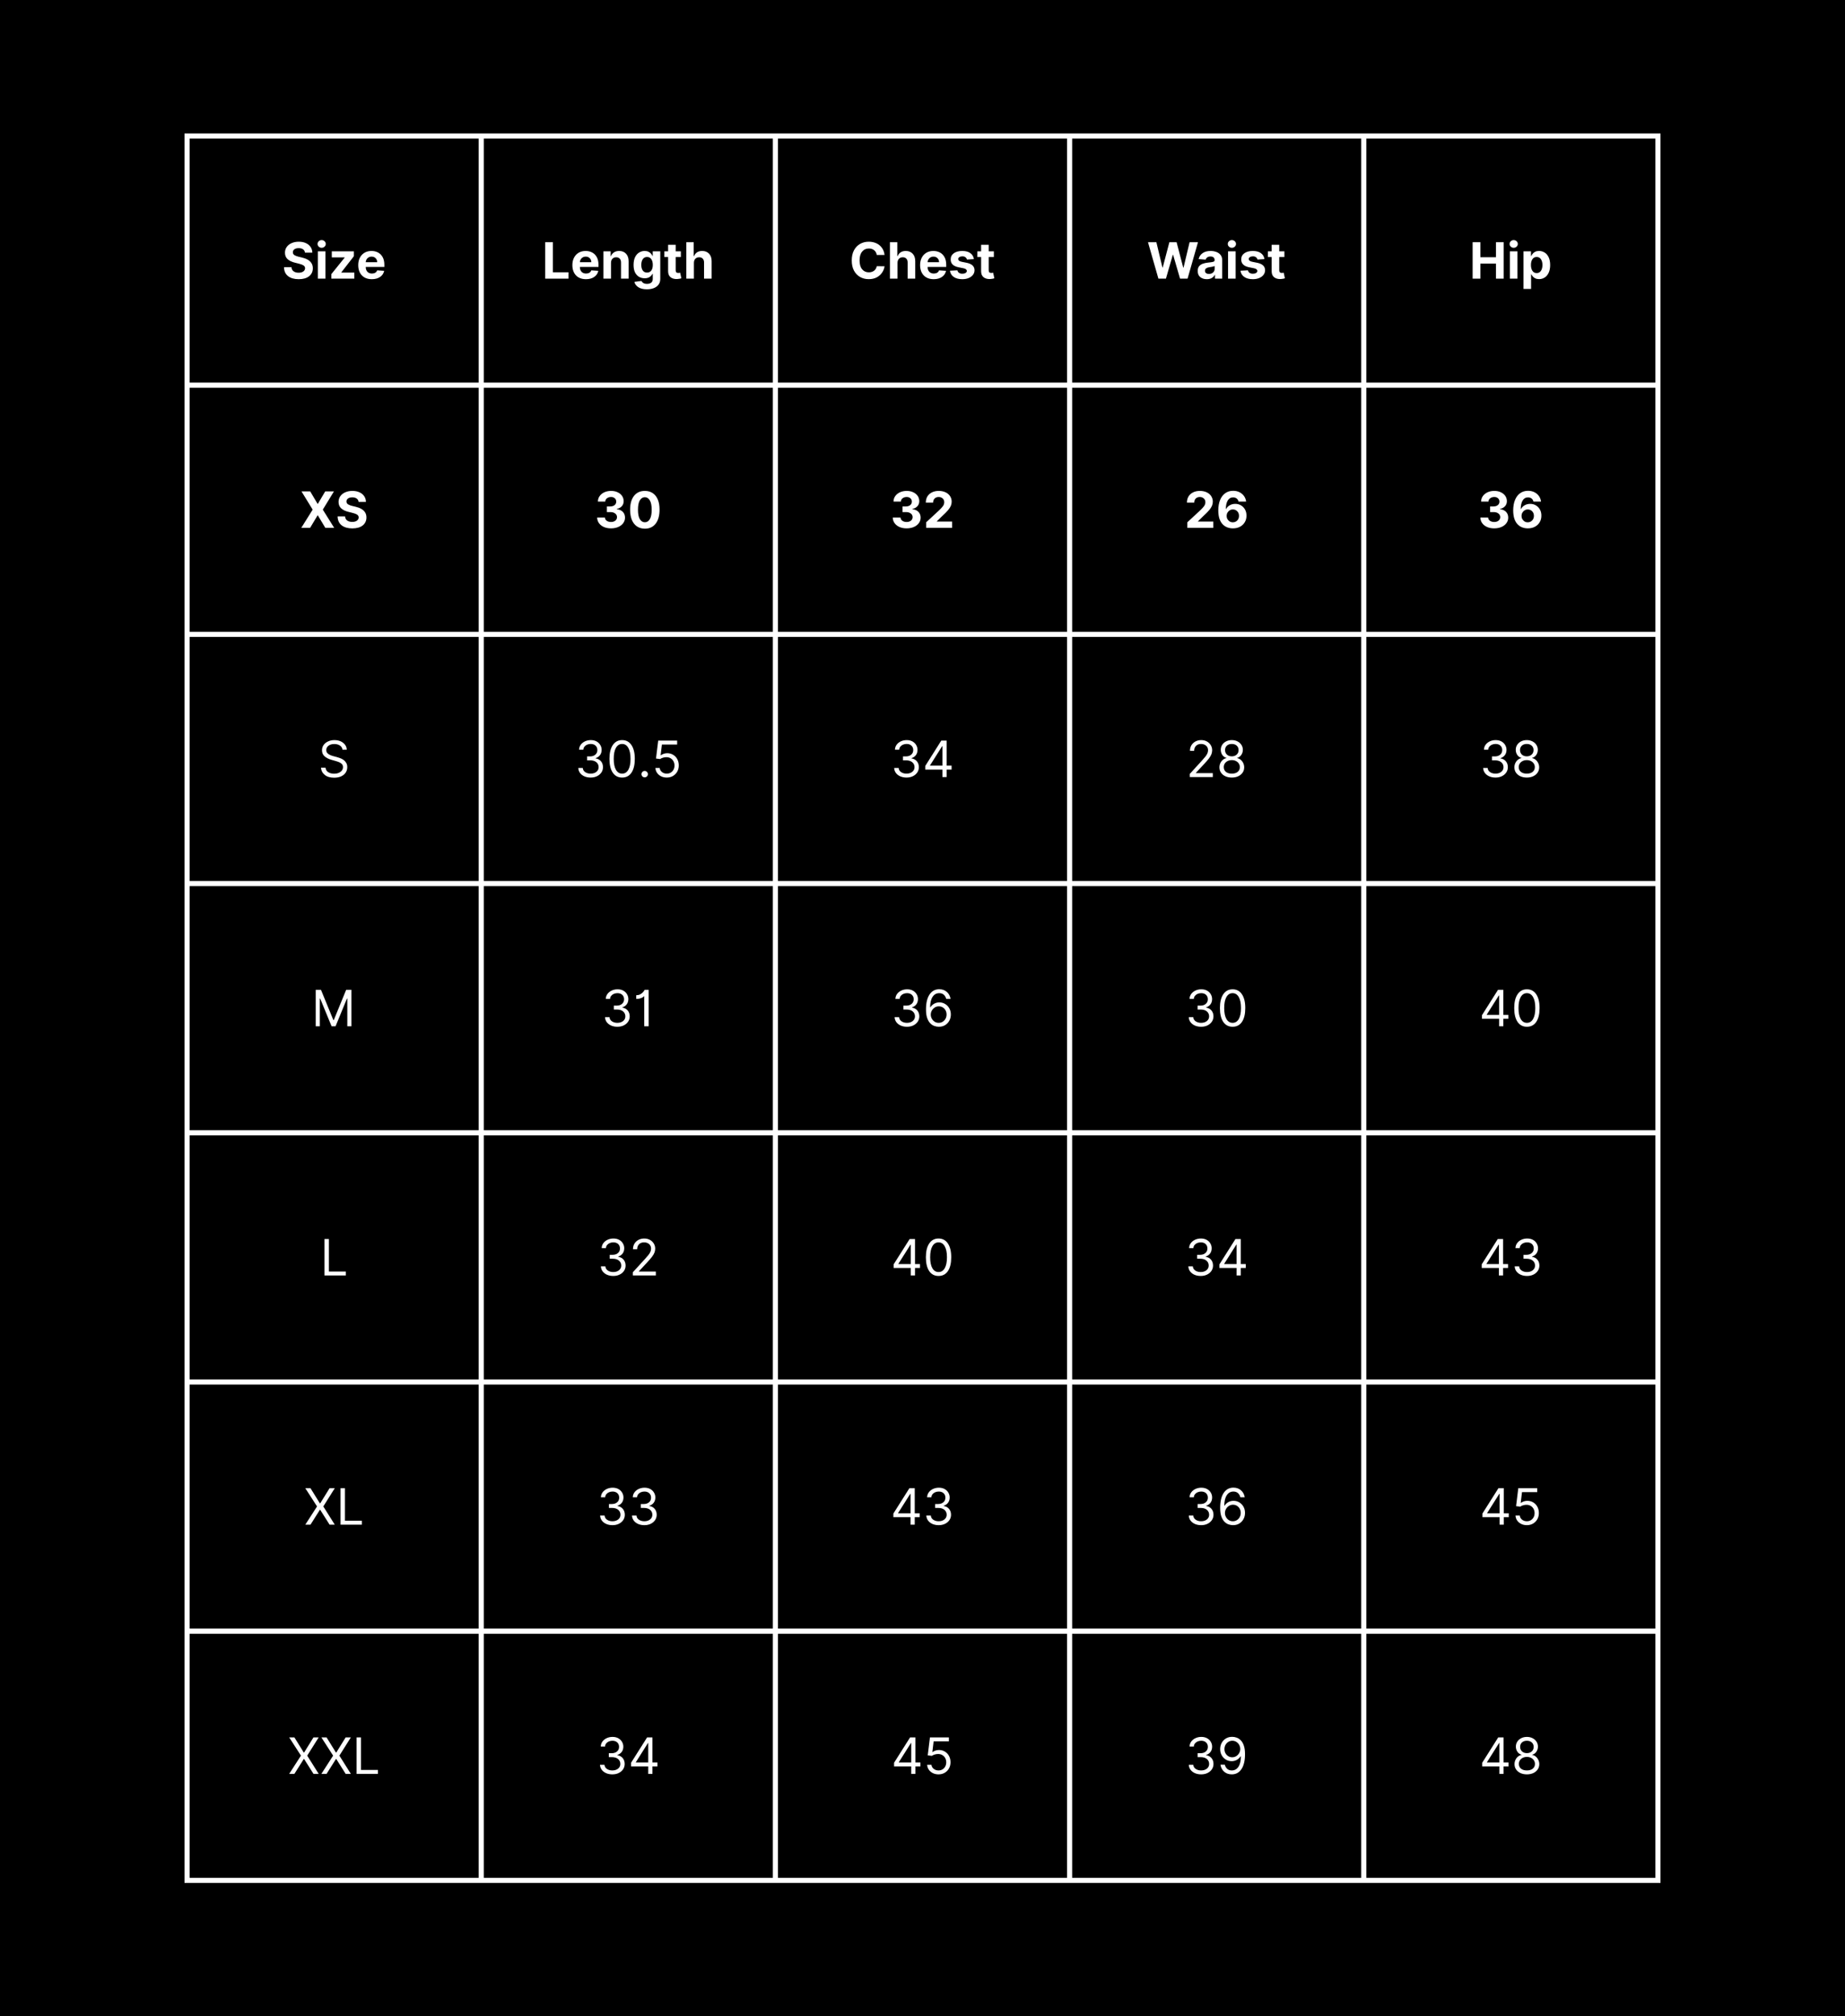 <svg version="1.0" preserveAspectRatio="xMidYMid meet" height="1180" viewBox="0 0 810 885" zoomAndPan="magnify" width="1080" xmlns:xlink="http://www.w3.org/1999/xlink" xmlns="http://www.w3.org/2000/svg"><defs><g></g><clipPath id="a001584db9"><path clip-rule="nonzero" d="M 81 58.559 L 729.75 58.559 L 729.75 826.559 L 81 826.559 Z M 81 58.559"></path></clipPath></defs><rect fill-opacity="1" height="1062" y="-88.5" fill="#ffffff" width="972" x="-81"></rect><rect fill-opacity="1" height="1062" y="-88.5" fill="#000000" width="972" x="-81"></rect><path fill-rule="nonzero" fill-opacity="1" d="M 81.938 59.496 L 81.938 169.246 L 211.461 169.246 L 211.461 59.496 Z M 211.086 59.496 L 211.086 169.246 L 340.613 169.246 L 340.613 59.496 Z M 340.238 59.496 L 340.238 169.246 L 469.762 169.246 L 469.762 59.496 Z M 469.387 59.496 L 469.387 169.246 L 598.914 169.246 L 598.914 59.496 Z M 598.539 59.496 L 598.539 169.246 L 728.062 169.246 L 728.062 59.496 Z M 598.539 59.496" fill="#000000"></path><g fill-opacity="1" fill="#ffffff"><g transform="translate(123.809, 122.307)"><g><path d="M 10.078 -11.406 C 10.016 -12.031 9.742 -12.516 9.266 -12.859 C 8.785 -13.211 8.145 -13.391 7.344 -13.391 C 6.508 -13.391 5.867 -13.219 5.422 -12.875 C 4.984 -12.539 4.766 -12.117 4.766 -11.609 C 4.754 -11.035 5 -10.598 5.5 -10.297 C 6.008 -10.004 6.609 -9.781 7.297 -9.625 L 8.734 -9.281 C 9.66 -9.07 10.484 -8.77 11.203 -8.375 C 11.93 -7.977 12.5 -7.469 12.906 -6.844 C 13.32 -6.219 13.531 -5.461 13.531 -4.578 C 13.531 -3.109 12.984 -1.938 11.891 -1.062 C 10.797 -0.195 9.273 0.234 7.328 0.234 C 5.379 0.234 3.828 -0.207 2.672 -1.094 C 1.516 -1.988 0.914 -3.301 0.875 -5.031 L 4.156 -5.031 C 4.207 -4.227 4.52 -3.625 5.094 -3.219 C 5.676 -2.812 6.406 -2.609 7.281 -2.609 C 8.145 -2.609 8.832 -2.789 9.344 -3.156 C 9.852 -3.52 10.113 -3.992 10.125 -4.578 C 10.113 -5.117 9.875 -5.535 9.406 -5.828 C 8.938 -6.117 8.27 -6.367 7.406 -6.578 L 5.656 -7.016 C 4.312 -7.336 3.25 -7.848 2.469 -8.547 C 1.688 -9.254 1.297 -10.195 1.297 -11.375 C 1.297 -12.344 1.555 -13.191 2.078 -13.922 C 2.598 -14.648 3.316 -15.211 4.234 -15.609 C 5.148 -16.016 6.191 -16.219 7.359 -16.219 C 8.547 -16.219 9.582 -16.016 10.469 -15.609 C 11.363 -15.203 12.055 -14.633 12.547 -13.906 C 13.047 -13.188 13.301 -12.352 13.312 -11.406 Z M 10.078 -11.406"></path></g></g></g><g fill-opacity="1" fill="#ffffff"><g transform="translate(138.212, 122.307)"><g><path d="M 1.328 0 L 1.328 -12 L 4.656 -12 L 4.656 0 Z M 3 -13.547 C 2.508 -13.547 2.086 -13.711 1.734 -14.047 C 1.379 -14.379 1.203 -14.773 1.203 -15.234 C 1.203 -15.703 1.379 -16.098 1.734 -16.422 C 2.086 -16.754 2.508 -16.922 3 -16.922 C 3.5 -16.922 3.926 -16.754 4.281 -16.422 C 4.633 -16.098 4.812 -15.703 4.812 -15.234 C 4.812 -14.773 4.633 -14.379 4.281 -14.047 C 3.926 -13.711 3.5 -13.547 3 -13.547 Z M 3 -13.547"></path></g></g></g><g fill-opacity="1" fill="#ffffff"><g transform="translate(144.196, 122.307)"><g><path d="M 1.266 0 L 1.266 -1.984 L 7.141 -9.266 L 7.141 -9.344 L 1.469 -9.344 L 1.469 -12 L 11.156 -12 L 11.156 -9.844 L 5.641 -2.75 L 5.641 -2.656 L 11.359 -2.656 L 11.359 0 Z M 1.266 0"></path></g></g></g><g fill-opacity="1" fill="#ffffff"><g transform="translate(156.428, 122.307)"><g><path d="M 6.797 0.234 C 5.566 0.234 4.504 -0.016 3.609 -0.516 C 2.723 -1.023 2.039 -1.738 1.562 -2.656 C 1.082 -3.582 0.844 -4.68 0.844 -5.953 C 0.844 -7.18 1.082 -8.258 1.562 -9.188 C 2.039 -10.125 2.719 -10.852 3.594 -11.375 C 4.469 -11.895 5.492 -12.156 6.672 -12.156 C 7.723 -12.156 8.676 -11.93 9.531 -11.484 C 10.383 -11.035 11.062 -10.359 11.562 -9.453 C 12.062 -8.555 12.312 -7.426 12.312 -6.062 L 12.312 -5.156 L 4.141 -5.156 L 4.141 -5.141 C 4.141 -4.242 4.383 -3.535 4.875 -3.016 C 5.363 -2.504 6.023 -2.25 6.859 -2.25 C 7.41 -2.25 7.891 -2.363 8.297 -2.594 C 8.703 -2.832 8.988 -3.18 9.156 -3.641 L 12.234 -3.438 C 12.004 -2.32 11.41 -1.43 10.453 -0.766 C 9.504 -0.098 8.285 0.234 6.797 0.234 Z M 4.141 -7.219 L 9.172 -7.219 C 9.172 -7.926 8.941 -8.508 8.484 -8.969 C 8.035 -9.438 7.445 -9.672 6.719 -9.672 C 5.977 -9.672 5.367 -9.43 4.891 -8.953 C 4.422 -8.473 4.172 -7.895 4.141 -7.219 Z M 4.141 -7.219"></path></g></g></g><g fill-opacity="1" fill="#ffffff"><g transform="translate(237.959, 122.307)"><g><path d="M 1.391 0 L 1.391 -16 L 4.781 -16 L 4.781 -2.797 L 11.641 -2.797 L 11.641 0 Z M 1.391 0"></path></g></g></g><g fill-opacity="1" fill="#ffffff"><g transform="translate(250.441, 122.307)"><g><path d="M 6.797 0.234 C 5.566 0.234 4.504 -0.016 3.609 -0.516 C 2.723 -1.023 2.039 -1.738 1.562 -2.656 C 1.082 -3.582 0.844 -4.68 0.844 -5.953 C 0.844 -7.18 1.082 -8.258 1.562 -9.188 C 2.039 -10.125 2.719 -10.852 3.594 -11.375 C 4.469 -11.895 5.492 -12.156 6.672 -12.156 C 7.723 -12.156 8.676 -11.93 9.531 -11.484 C 10.383 -11.035 11.062 -10.359 11.562 -9.453 C 12.062 -8.555 12.312 -7.426 12.312 -6.062 L 12.312 -5.156 L 4.141 -5.156 L 4.141 -5.141 C 4.141 -4.242 4.383 -3.535 4.875 -3.016 C 5.363 -2.504 6.023 -2.25 6.859 -2.25 C 7.41 -2.25 7.891 -2.363 8.297 -2.594 C 8.703 -2.832 8.988 -3.18 9.156 -3.641 L 12.234 -3.438 C 12.004 -2.32 11.41 -1.43 10.453 -0.766 C 9.504 -0.098 8.285 0.234 6.797 0.234 Z M 4.141 -7.219 L 9.172 -7.219 C 9.172 -7.926 8.941 -8.508 8.484 -8.969 C 8.035 -9.438 7.445 -9.672 6.719 -9.672 C 5.977 -9.672 5.367 -9.43 4.891 -8.953 C 4.422 -8.473 4.172 -7.895 4.141 -7.219 Z M 4.141 -7.219"></path></g></g></g><g fill-opacity="1" fill="#ffffff"><g transform="translate(263.587, 122.307)"><g><path d="M 4.656 -6.938 L 4.656 0 L 1.328 0 L 1.328 -12 L 4.5 -12 L 4.5 -9.891 L 4.641 -9.891 C 4.91 -10.586 5.359 -11.141 5.984 -11.547 C 6.609 -11.953 7.363 -12.156 8.25 -12.156 C 9.5 -12.156 10.5 -11.754 11.25 -10.953 C 12.008 -10.148 12.391 -9.047 12.391 -7.641 L 12.391 0 L 9.062 0 L 9.062 -7.047 C 9.07 -7.785 8.883 -8.359 8.5 -8.766 C 8.125 -9.18 7.602 -9.391 6.938 -9.391 C 6.258 -9.391 5.711 -9.176 5.297 -8.75 C 4.879 -8.32 4.664 -7.719 4.656 -6.938 Z M 4.656 -6.938"></path></g></g></g><g fill-opacity="1" fill="#ffffff"><g transform="translate(277.264, 122.307)"><g><path d="M 6.734 4.672 C 5.117 4.672 3.848 4.352 2.922 3.719 C 2.004 3.082 1.445 2.312 1.25 1.406 L 4.328 1 C 4.461 1.32 4.727 1.613 5.125 1.875 C 5.52 2.145 6.082 2.281 6.812 2.281 C 7.539 2.281 8.141 2.109 8.609 1.766 C 9.078 1.422 9.312 0.859 9.312 0.078 L 9.312 -2.125 L 9.172 -2.125 C 8.953 -1.633 8.566 -1.188 8.016 -0.781 C 7.461 -0.375 6.707 -0.172 5.75 -0.172 C 4.852 -0.172 4.035 -0.379 3.297 -0.797 C 2.555 -1.223 1.969 -1.867 1.531 -2.734 C 1.102 -3.598 0.891 -4.695 0.891 -6.031 C 0.891 -7.395 1.109 -8.531 1.547 -9.438 C 1.992 -10.344 2.586 -11.02 3.328 -11.469 C 4.066 -11.926 4.875 -12.156 5.75 -12.156 C 6.414 -12.156 6.973 -12.039 7.422 -11.812 C 7.879 -11.594 8.25 -11.316 8.531 -10.984 C 8.812 -10.648 9.023 -10.316 9.172 -9.984 L 9.297 -9.984 L 9.297 -12 L 12.609 -12 L 12.609 0.125 C 12.609 1.113 12.352 1.945 11.844 2.625 C 11.344 3.301 10.648 3.812 9.766 4.156 C 8.891 4.5 7.879 4.672 6.734 4.672 Z M 6.812 -2.672 C 7.613 -2.672 8.234 -2.969 8.672 -3.562 C 9.109 -4.156 9.328 -4.984 9.328 -6.047 C 9.328 -7.098 9.109 -7.938 8.672 -8.562 C 8.234 -9.195 7.613 -9.516 6.812 -9.516 C 5.988 -9.516 5.359 -9.191 4.922 -8.547 C 4.492 -7.898 4.281 -7.066 4.281 -6.047 C 4.281 -5.004 4.492 -4.18 4.922 -3.578 C 5.359 -2.973 5.988 -2.672 6.812 -2.672 Z M 6.812 -2.672"></path></g></g></g><g fill-opacity="1" fill="#ffffff"><g transform="translate(291.191, 122.307)"><g><path d="M 7.719 -12 L 7.719 -9.5 L 5.453 -9.5 L 5.453 -3.688 C 5.453 -3.227 5.555 -2.914 5.766 -2.75 C 5.973 -2.594 6.242 -2.516 6.578 -2.516 C 6.734 -2.516 6.891 -2.531 7.047 -2.562 C 7.203 -2.594 7.32 -2.613 7.406 -2.625 L 7.938 -0.156 C 7.77 -0.102 7.535 -0.039 7.234 0.031 C 6.93 0.102 6.562 0.148 6.125 0.172 C 4.914 0.223 3.945 -0.035 3.219 -0.609 C 2.488 -1.191 2.125 -2.07 2.125 -3.25 L 2.125 -9.5 L 0.484 -9.5 L 0.484 -12 L 2.125 -12 L 2.125 -14.875 L 5.453 -14.875 L 5.453 -12 Z M 7.719 -12"></path></g></g></g><g fill-opacity="1" fill="#ffffff"><g transform="translate(299.987, 122.307)"><g><path d="M 4.656 -6.938 L 4.656 0 L 1.328 0 L 1.328 -16 L 4.562 -16 L 4.562 -9.891 L 4.703 -9.891 C 4.984 -10.598 5.422 -11.148 6.016 -11.547 C 6.617 -11.953 7.379 -12.156 8.297 -12.156 C 9.547 -12.156 10.551 -11.754 11.312 -10.953 C 12.07 -10.148 12.445 -9.047 12.438 -7.641 L 12.438 0 L 9.109 0 L 9.109 -7.047 C 9.117 -7.785 8.93 -8.359 8.547 -8.766 C 8.172 -9.18 7.645 -9.391 6.969 -9.391 C 6.289 -9.391 5.738 -9.176 5.312 -8.75 C 4.883 -8.32 4.664 -7.719 4.656 -6.938 Z M 4.656 -6.938"></path></g></g></g><g fill-opacity="1" fill="#ffffff"><g transform="translate(372.827, 122.307)"><g><path d="M 15.516 -10.406 L 12.094 -10.406 C 11.957 -11.281 11.578 -11.969 10.953 -12.469 C 10.336 -12.977 9.566 -13.234 8.641 -13.234 C 7.398 -13.234 6.406 -12.773 5.656 -11.859 C 4.914 -10.953 4.547 -9.664 4.547 -8 C 4.547 -6.289 4.922 -4.992 5.672 -4.109 C 6.422 -3.223 7.406 -2.781 8.625 -2.781 C 9.52 -2.781 10.281 -3.016 10.906 -3.484 C 11.531 -3.953 11.926 -4.613 12.094 -5.469 L 15.516 -5.453 C 15.391 -4.473 15.035 -3.551 14.453 -2.688 C 13.879 -1.82 13.098 -1.117 12.109 -0.578 C 11.117 -0.047 9.938 0.219 8.562 0.219 C 7.133 0.219 5.859 -0.102 4.734 -0.75 C 3.617 -1.395 2.734 -2.328 2.078 -3.547 C 1.43 -4.773 1.109 -6.258 1.109 -8 C 1.109 -9.75 1.438 -11.234 2.094 -12.453 C 2.75 -13.68 3.641 -14.613 4.766 -15.25 C 5.891 -15.895 7.156 -16.219 8.562 -16.219 C 9.801 -16.219 10.914 -15.988 11.906 -15.531 C 12.895 -15.082 13.707 -14.422 14.344 -13.547 C 14.977 -12.68 15.367 -11.633 15.516 -10.406 Z M 15.516 -10.406"></path></g></g></g><g fill-opacity="1" fill="#ffffff"><g transform="translate(389.371, 122.307)"><g><path d="M 4.656 -6.938 L 4.656 0 L 1.328 0 L 1.328 -16 L 4.562 -16 L 4.562 -9.891 L 4.703 -9.891 C 4.984 -10.598 5.422 -11.148 6.016 -11.547 C 6.617 -11.953 7.379 -12.156 8.297 -12.156 C 9.547 -12.156 10.551 -11.754 11.312 -10.953 C 12.07 -10.148 12.445 -9.047 12.438 -7.641 L 12.438 0 L 9.109 0 L 9.109 -7.047 C 9.117 -7.785 8.93 -8.359 8.547 -8.766 C 8.172 -9.18 7.645 -9.391 6.969 -9.391 C 6.289 -9.391 5.738 -9.176 5.312 -8.75 C 4.883 -8.32 4.664 -7.719 4.656 -6.938 Z M 4.656 -6.938"></path></g></g></g><g fill-opacity="1" fill="#ffffff"><g transform="translate(403.103, 122.307)"><g><path d="M 6.797 0.234 C 5.566 0.234 4.504 -0.016 3.609 -0.516 C 2.723 -1.023 2.039 -1.738 1.562 -2.656 C 1.082 -3.582 0.844 -4.68 0.844 -5.953 C 0.844 -7.18 1.082 -8.258 1.562 -9.188 C 2.039 -10.125 2.719 -10.852 3.594 -11.375 C 4.469 -11.895 5.492 -12.156 6.672 -12.156 C 7.723 -12.156 8.676 -11.93 9.531 -11.484 C 10.383 -11.035 11.062 -10.359 11.562 -9.453 C 12.062 -8.555 12.312 -7.426 12.312 -6.062 L 12.312 -5.156 L 4.141 -5.156 L 4.141 -5.141 C 4.141 -4.242 4.383 -3.535 4.875 -3.016 C 5.363 -2.504 6.023 -2.25 6.859 -2.25 C 7.41 -2.25 7.891 -2.363 8.297 -2.594 C 8.703 -2.832 8.988 -3.18 9.156 -3.641 L 12.234 -3.438 C 12.004 -2.32 11.41 -1.43 10.453 -0.766 C 9.504 -0.098 8.285 0.234 6.797 0.234 Z M 4.141 -7.219 L 9.172 -7.219 C 9.172 -7.926 8.941 -8.508 8.484 -8.969 C 8.035 -9.438 7.445 -9.672 6.719 -9.672 C 5.977 -9.672 5.367 -9.43 4.891 -8.953 C 4.422 -8.473 4.172 -7.895 4.141 -7.219 Z M 4.141 -7.219"></path></g></g></g><g fill-opacity="1" fill="#ffffff"><g transform="translate(416.249, 122.307)"><g><path d="M 11.312 -8.578 L 8.266 -8.391 C 8.18 -8.773 7.969 -9.102 7.625 -9.375 C 7.289 -9.656 6.836 -9.797 6.266 -9.797 C 5.742 -9.797 5.305 -9.688 4.953 -9.469 C 4.598 -9.258 4.422 -8.973 4.422 -8.609 C 4.422 -8.328 4.535 -8.086 4.766 -7.891 C 4.992 -7.691 5.391 -7.531 5.953 -7.406 L 8.125 -6.969 C 10.426 -6.5 11.582 -5.414 11.594 -3.719 C 11.594 -2.938 11.359 -2.25 10.891 -1.656 C 10.43 -1.062 9.801 -0.598 9 -0.266 C 8.195 0.066 7.281 0.234 6.25 0.234 C 4.656 0.234 3.383 -0.098 2.438 -0.766 C 1.5 -1.43 0.953 -2.336 0.797 -3.484 L 4.078 -3.656 C 4.18 -3.164 4.422 -2.797 4.797 -2.547 C 5.172 -2.297 5.656 -2.172 6.25 -2.172 C 6.832 -2.172 7.301 -2.285 7.656 -2.516 C 8.02 -2.742 8.203 -3.035 8.203 -3.391 C 8.191 -3.984 7.68 -4.379 6.672 -4.578 L 4.594 -5 C 2.27 -5.457 1.113 -6.598 1.125 -8.422 C 1.113 -9.578 1.57 -10.488 2.5 -11.156 C 3.438 -11.82 4.672 -12.156 6.203 -12.156 C 7.723 -12.156 8.914 -11.832 9.781 -11.188 C 10.656 -10.551 11.164 -9.68 11.312 -8.578 Z M 11.312 -8.578"></path></g></g></g><g fill-opacity="1" fill="#ffffff"><g transform="translate(428.607, 122.307)"><g><path d="M 7.719 -12 L 7.719 -9.5 L 5.453 -9.5 L 5.453 -3.688 C 5.453 -3.227 5.555 -2.914 5.766 -2.75 C 5.973 -2.594 6.242 -2.516 6.578 -2.516 C 6.734 -2.516 6.891 -2.531 7.047 -2.562 C 7.203 -2.594 7.32 -2.613 7.406 -2.625 L 7.938 -0.156 C 7.77 -0.102 7.535 -0.039 7.234 0.031 C 6.93 0.102 6.562 0.148 6.125 0.172 C 4.914 0.223 3.945 -0.035 3.219 -0.609 C 2.488 -1.191 2.125 -2.07 2.125 -3.25 L 2.125 -9.5 L 0.484 -9.5 L 0.484 -12 L 2.125 -12 L 2.125 -14.875 L 5.453 -14.875 L 5.453 -12 Z M 7.719 -12"></path></g></g></g><g fill-opacity="1" fill="#ffffff"><g transform="translate(503.571, 122.307)"><g><path d="M 5 0 L 0.422 -16 L 4.109 -16 L 6.766 -4.891 L 6.891 -4.891 L 9.812 -16 L 12.984 -16 L 15.891 -4.859 L 16.031 -4.859 L 18.688 -16 L 22.375 -16 L 17.797 0 L 14.5 0 L 11.453 -10.469 L 11.328 -10.469 L 8.297 0 Z M 5 0"></path></g></g></g><g fill-opacity="1" fill="#ffffff"><g transform="translate(525.059, 122.307)"><g><path d="M 4.75 0.234 C 3.602 0.234 2.648 -0.066 1.891 -0.672 C 1.141 -1.273 0.766 -2.172 0.766 -3.359 C 0.766 -4.254 0.973 -4.957 1.391 -5.469 C 1.816 -5.977 2.375 -6.348 3.062 -6.578 C 3.75 -6.816 4.488 -6.973 5.281 -7.047 C 6.32 -7.148 7.066 -7.258 7.516 -7.375 C 7.961 -7.488 8.188 -7.738 8.188 -8.125 L 8.188 -8.172 C 8.188 -8.672 8.031 -9.055 7.719 -9.328 C 7.406 -9.598 6.969 -9.734 6.406 -9.734 C 5.801 -9.734 5.32 -9.602 4.969 -9.344 C 4.613 -9.082 4.379 -8.75 4.266 -8.344 L 1.188 -8.594 C 1.414 -9.688 1.984 -10.551 2.891 -11.188 C 3.805 -11.832 4.984 -12.156 6.422 -12.156 C 7.305 -12.156 8.133 -12.016 8.906 -11.734 C 9.688 -11.453 10.316 -11.016 10.797 -10.422 C 11.273 -9.828 11.516 -9.051 11.516 -8.094 L 11.516 0 L 8.359 0 L 8.359 -1.672 L 8.266 -1.672 C 7.973 -1.109 7.535 -0.648 6.953 -0.297 C 6.367 0.055 5.633 0.234 4.75 0.234 Z M 5.703 -2.078 C 6.43 -2.078 7.031 -2.285 7.5 -2.703 C 7.969 -3.129 8.203 -3.66 8.203 -4.297 L 8.203 -5.562 C 8.078 -5.477 7.875 -5.398 7.594 -5.328 C 7.32 -5.266 7.031 -5.207 6.719 -5.156 C 6.414 -5.102 6.141 -5.062 5.891 -5.031 C 5.305 -4.945 4.836 -4.781 4.484 -4.531 C 4.129 -4.289 3.953 -3.938 3.953 -3.469 C 3.953 -3.008 4.113 -2.66 4.438 -2.422 C 4.77 -2.191 5.191 -2.078 5.703 -2.078 Z M 5.703 -2.078"></path></g></g></g><g fill-opacity="1" fill="#ffffff"><g transform="translate(537.823, 122.307)"><g><path d="M 1.328 0 L 1.328 -12 L 4.656 -12 L 4.656 0 Z M 3 -13.547 C 2.508 -13.547 2.086 -13.711 1.734 -14.047 C 1.379 -14.379 1.203 -14.773 1.203 -15.234 C 1.203 -15.703 1.379 -16.098 1.734 -16.422 C 2.086 -16.754 2.508 -16.922 3 -16.922 C 3.5 -16.922 3.926 -16.754 4.281 -16.422 C 4.633 -16.098 4.812 -15.703 4.812 -15.234 C 4.812 -14.773 4.633 -14.379 4.281 -14.047 C 3.926 -13.711 3.5 -13.547 3 -13.547 Z M 3 -13.547"></path></g></g></g><g fill-opacity="1" fill="#ffffff"><g transform="translate(543.806, 122.307)"><g><path d="M 11.312 -8.578 L 8.266 -8.391 C 8.18 -8.773 7.969 -9.102 7.625 -9.375 C 7.289 -9.656 6.836 -9.797 6.266 -9.797 C 5.742 -9.797 5.305 -9.688 4.953 -9.469 C 4.598 -9.258 4.422 -8.973 4.422 -8.609 C 4.422 -8.328 4.535 -8.086 4.766 -7.891 C 4.992 -7.691 5.391 -7.531 5.953 -7.406 L 8.125 -6.969 C 10.426 -6.5 11.582 -5.414 11.594 -3.719 C 11.594 -2.938 11.359 -2.25 10.891 -1.656 C 10.43 -1.062 9.801 -0.598 9 -0.266 C 8.195 0.066 7.281 0.234 6.25 0.234 C 4.656 0.234 3.383 -0.098 2.438 -0.766 C 1.5 -1.43 0.953 -2.336 0.797 -3.484 L 4.078 -3.656 C 4.18 -3.164 4.422 -2.797 4.797 -2.547 C 5.172 -2.297 5.656 -2.172 6.25 -2.172 C 6.832 -2.172 7.301 -2.285 7.656 -2.516 C 8.02 -2.742 8.203 -3.035 8.203 -3.391 C 8.191 -3.984 7.68 -4.379 6.672 -4.578 L 4.594 -5 C 2.27 -5.457 1.113 -6.598 1.125 -8.422 C 1.113 -9.578 1.57 -10.488 2.5 -11.156 C 3.438 -11.82 4.672 -12.156 6.203 -12.156 C 7.723 -12.156 8.914 -11.832 9.781 -11.188 C 10.656 -10.551 11.164 -9.68 11.312 -8.578 Z M 11.312 -8.578"></path></g></g></g><g fill-opacity="1" fill="#ffffff"><g transform="translate(556.163, 122.307)"><g><path d="M 7.719 -12 L 7.719 -9.5 L 5.453 -9.5 L 5.453 -3.688 C 5.453 -3.227 5.555 -2.914 5.766 -2.75 C 5.973 -2.594 6.242 -2.516 6.578 -2.516 C 6.734 -2.516 6.891 -2.531 7.047 -2.562 C 7.203 -2.594 7.32 -2.613 7.406 -2.625 L 7.938 -0.156 C 7.77 -0.102 7.535 -0.039 7.234 0.031 C 6.93 0.102 6.562 0.148 6.125 0.172 C 4.914 0.223 3.945 -0.035 3.219 -0.609 C 2.488 -1.191 2.125 -2.07 2.125 -3.25 L 2.125 -9.5 L 0.484 -9.5 L 0.484 -12 L 2.125 -12 L 2.125 -14.875 L 5.453 -14.875 L 5.453 -12 Z M 7.719 -12"></path></g></g></g><g fill-opacity="1" fill="#ffffff"><g transform="translate(645.131, 122.307)"><g><path d="M 1.391 0 L 1.391 -16 L 4.781 -16 L 4.781 -9.406 L 11.641 -9.406 L 11.641 -16 L 15.016 -16 L 15.016 0 L 11.641 0 L 11.641 -6.609 L 4.781 -6.609 L 4.781 0 Z M 1.391 0"></path></g></g></g><g fill-opacity="1" fill="#ffffff"><g transform="translate(661.542, 122.307)"><g><path d="M 1.328 0 L 1.328 -12 L 4.656 -12 L 4.656 0 Z M 3 -13.547 C 2.508 -13.547 2.086 -13.711 1.734 -14.047 C 1.379 -14.379 1.203 -14.773 1.203 -15.234 C 1.203 -15.703 1.379 -16.098 1.734 -16.422 C 2.086 -16.754 2.508 -16.922 3 -16.922 C 3.5 -16.922 3.926 -16.754 4.281 -16.422 C 4.633 -16.098 4.812 -15.703 4.812 -15.234 C 4.812 -14.773 4.633 -14.379 4.281 -14.047 C 3.926 -13.711 3.5 -13.547 3 -13.547 Z M 3 -13.547"></path></g></g></g><g fill-opacity="1" fill="#ffffff"><g transform="translate(667.526, 122.307)"><g><path d="M 1.328 4.5 L 1.328 -12 L 4.609 -12 L 4.609 -9.984 L 4.766 -9.984 C 4.91 -10.316 5.117 -10.648 5.391 -10.984 C 5.672 -11.316 6.035 -11.594 6.484 -11.812 C 6.941 -12.039 7.504 -12.156 8.172 -12.156 C 9.055 -12.156 9.863 -11.926 10.594 -11.469 C 11.332 -11.02 11.922 -10.336 12.359 -9.422 C 12.805 -8.504 13.031 -7.359 13.031 -5.984 C 13.031 -4.648 12.812 -3.52 12.375 -2.594 C 11.945 -1.676 11.363 -0.977 10.625 -0.5 C 9.895 -0.031 9.078 0.203 8.172 0.203 C 7.523 0.203 6.973 0.094 6.516 -0.125 C 6.066 -0.344 5.703 -0.613 5.422 -0.938 C 5.141 -1.258 4.922 -1.586 4.766 -1.922 L 4.656 -1.922 L 4.656 4.5 Z M 4.594 -6 C 4.594 -4.938 4.812 -4.078 5.25 -3.422 C 5.688 -2.773 6.305 -2.453 7.109 -2.453 C 7.93 -2.453 8.555 -2.781 8.984 -3.438 C 9.422 -4.102 9.641 -4.957 9.641 -6 C 9.641 -7.039 9.422 -7.883 8.984 -8.531 C 8.555 -9.188 7.93 -9.516 7.109 -9.516 C 6.305 -9.516 5.688 -9.195 5.25 -8.562 C 4.812 -7.926 4.594 -7.07 4.594 -6 Z M 4.594 -6"></path></g></g></g><g fill-opacity="1" fill="#ffffff"><g transform="translate(131.625, 231.684)"><g><path d="M 4.562 -16 L 7.797 -10.547 L 7.922 -10.547 L 11.156 -16 L 14.984 -16 L 10.094 -8 L 15.094 0 L 11.203 0 L 7.922 -5.469 L 7.797 -5.469 L 4.516 0 L 0.641 0 L 5.641 -8 L 0.734 -16 Z M 4.562 -16"></path></g></g></g><g fill-opacity="1" fill="#ffffff"><g transform="translate(147.341, 231.684)"><g><path d="M 10.078 -11.406 C 10.016 -12.031 9.742 -12.516 9.266 -12.859 C 8.785 -13.211 8.145 -13.391 7.344 -13.391 C 6.508 -13.391 5.867 -13.219 5.422 -12.875 C 4.984 -12.539 4.766 -12.117 4.766 -11.609 C 4.754 -11.035 5 -10.598 5.5 -10.297 C 6.008 -10.004 6.609 -9.781 7.297 -9.625 L 8.734 -9.281 C 9.66 -9.07 10.484 -8.77 11.203 -8.375 C 11.93 -7.977 12.5 -7.469 12.906 -6.844 C 13.32 -6.219 13.531 -5.461 13.531 -4.578 C 13.531 -3.109 12.984 -1.938 11.891 -1.062 C 10.797 -0.195 9.273 0.234 7.328 0.234 C 5.379 0.234 3.828 -0.207 2.672 -1.094 C 1.516 -1.988 0.914 -3.301 0.875 -5.031 L 4.156 -5.031 C 4.207 -4.227 4.52 -3.625 5.094 -3.219 C 5.676 -2.812 6.406 -2.609 7.281 -2.609 C 8.145 -2.609 8.832 -2.789 9.344 -3.156 C 9.852 -3.52 10.113 -3.992 10.125 -4.578 C 10.113 -5.117 9.875 -5.535 9.406 -5.828 C 8.938 -6.117 8.27 -6.367 7.406 -6.578 L 5.656 -7.016 C 4.312 -7.336 3.25 -7.848 2.469 -8.547 C 1.688 -9.254 1.297 -10.195 1.297 -11.375 C 1.297 -12.344 1.555 -13.191 2.078 -13.922 C 2.598 -14.648 3.316 -15.211 4.234 -15.609 C 5.148 -16.016 6.191 -16.219 7.359 -16.219 C 8.547 -16.219 9.582 -16.016 10.469 -15.609 C 11.363 -15.203 12.055 -14.633 12.547 -13.906 C 13.047 -13.188 13.301 -12.352 13.312 -11.406 Z M 10.078 -11.406"></path></g></g></g><g fill-opacity="1" fill="#ffffff"><g transform="translate(261.021, 231.684)"><g><path d="M 7.219 0.219 C 6.039 0.219 5 0.02 4.094 -0.375 C 3.188 -0.781 2.473 -1.336 1.953 -2.047 C 1.43 -2.766 1.16 -3.594 1.141 -4.531 L 4.547 -4.531 C 4.578 -3.945 4.844 -3.473 5.344 -3.109 C 5.852 -2.754 6.477 -2.578 7.219 -2.578 C 8 -2.578 8.633 -2.773 9.125 -3.172 C 9.613 -3.566 9.859 -4.082 9.859 -4.719 C 9.859 -5.363 9.594 -5.891 9.062 -6.297 C 8.539 -6.711 7.828 -6.922 6.922 -6.922 L 5.422 -6.922 L 5.422 -9.406 L 6.922 -9.406 C 7.691 -9.406 8.316 -9.598 8.797 -9.984 C 9.285 -10.367 9.523 -10.879 9.516 -11.516 C 9.523 -12.117 9.316 -12.609 8.891 -12.984 C 8.473 -13.359 7.926 -13.547 7.25 -13.547 C 6.551 -13.547 5.957 -13.363 5.469 -13 C 4.977 -12.633 4.723 -12.145 4.703 -11.531 L 1.469 -11.531 C 1.477 -12.457 1.738 -13.27 2.25 -13.969 C 2.758 -14.676 3.445 -15.227 4.312 -15.625 C 5.188 -16.02 6.172 -16.219 7.266 -16.219 C 8.367 -16.219 9.332 -16.016 10.156 -15.609 C 10.988 -15.211 11.633 -14.676 12.094 -14 C 12.551 -13.32 12.781 -12.562 12.781 -11.719 C 12.781 -10.82 12.5 -10.07 11.938 -9.469 C 11.383 -8.875 10.66 -8.492 9.766 -8.328 L 9.766 -8.203 C 10.941 -8.055 11.836 -7.648 12.453 -6.984 C 13.066 -6.316 13.375 -5.488 13.375 -4.5 C 13.375 -3.582 13.109 -2.77 12.578 -2.062 C 12.055 -1.352 11.332 -0.797 10.406 -0.391 C 9.477 0.016 8.414 0.219 7.219 0.219 Z M 7.219 0.219"></path></g></g></g><g fill-opacity="1" fill="#ffffff"><g transform="translate(275.526, 231.684)"><g><path d="M 7.578 0.359 C 6.234 0.348 5.078 0.016 4.109 -0.641 C 3.141 -1.297 2.395 -2.242 1.875 -3.484 C 1.363 -4.734 1.109 -6.234 1.109 -7.984 C 1.117 -10.609 1.695 -12.633 2.844 -14.062 C 3.988 -15.5 5.566 -16.219 7.578 -16.219 C 8.91 -16.219 10.062 -15.895 11.031 -15.25 C 12 -14.602 12.742 -13.664 13.266 -12.438 C 13.785 -11.219 14.039 -9.734 14.031 -7.984 C 14.031 -5.348 13.457 -3.297 12.312 -1.828 C 11.164 -0.367 9.586 0.359 7.578 0.359 Z M 7.578 -2.453 C 8.492 -2.453 9.223 -2.91 9.766 -3.828 C 10.316 -4.754 10.586 -6.141 10.578 -7.984 C 10.578 -9.805 10.301 -11.172 9.75 -12.078 C 9.207 -12.992 8.484 -13.453 7.578 -13.453 C 6.66 -13.453 5.926 -12.992 5.375 -12.078 C 4.832 -11.172 4.562 -9.805 4.562 -7.984 C 4.551 -6.141 4.82 -4.754 5.375 -3.828 C 5.926 -2.91 6.66 -2.453 7.578 -2.453 Z M 7.578 -2.453"></path></g></g></g><g fill-opacity="1" fill="#ffffff"><g transform="translate(390.804, 231.684)"><g><path d="M 7.219 0.219 C 6.039 0.219 5 0.02 4.094 -0.375 C 3.188 -0.781 2.473 -1.336 1.953 -2.047 C 1.43 -2.766 1.16 -3.594 1.141 -4.531 L 4.547 -4.531 C 4.578 -3.945 4.844 -3.473 5.344 -3.109 C 5.852 -2.754 6.477 -2.578 7.219 -2.578 C 8 -2.578 8.633 -2.773 9.125 -3.172 C 9.613 -3.566 9.859 -4.082 9.859 -4.719 C 9.859 -5.363 9.594 -5.891 9.062 -6.297 C 8.539 -6.711 7.828 -6.922 6.922 -6.922 L 5.422 -6.922 L 5.422 -9.406 L 6.922 -9.406 C 7.691 -9.406 8.316 -9.598 8.797 -9.984 C 9.285 -10.367 9.523 -10.879 9.516 -11.516 C 9.523 -12.117 9.316 -12.609 8.891 -12.984 C 8.473 -13.359 7.926 -13.547 7.25 -13.547 C 6.551 -13.547 5.957 -13.363 5.469 -13 C 4.977 -12.633 4.723 -12.145 4.703 -11.531 L 1.469 -11.531 C 1.477 -12.457 1.738 -13.27 2.25 -13.969 C 2.758 -14.676 3.445 -15.227 4.312 -15.625 C 5.188 -16.02 6.172 -16.219 7.266 -16.219 C 8.367 -16.219 9.332 -16.016 10.156 -15.609 C 10.988 -15.211 11.633 -14.676 12.094 -14 C 12.551 -13.32 12.781 -12.562 12.781 -11.719 C 12.781 -10.82 12.5 -10.07 11.938 -9.469 C 11.383 -8.875 10.66 -8.492 9.766 -8.328 L 9.766 -8.203 C 10.941 -8.055 11.836 -7.648 12.453 -6.984 C 13.066 -6.316 13.375 -5.488 13.375 -4.5 C 13.375 -3.582 13.109 -2.77 12.578 -2.062 C 12.055 -1.352 11.332 -0.797 10.406 -0.391 C 9.477 0.016 8.414 0.219 7.219 0.219 Z M 7.219 0.219"></path></g></g></g><g fill-opacity="1" fill="#ffffff"><g transform="translate(405.309, 231.684)"><g><path d="M 1.297 0 L 1.297 -2.438 L 7 -7.719 C 7.727 -8.414 8.281 -9.02 8.656 -9.531 C 9.039 -10.051 9.234 -10.629 9.234 -11.266 C 9.234 -11.961 9 -12.516 8.531 -12.922 C 8.062 -13.336 7.477 -13.547 6.781 -13.547 C 6.051 -13.547 5.461 -13.32 5.016 -12.875 C 4.566 -12.438 4.348 -11.836 4.359 -11.078 L 1.141 -11.078 C 1.141 -12.117 1.375 -13.023 1.844 -13.797 C 2.32 -14.566 2.988 -15.16 3.844 -15.578 C 4.695 -16.004 5.68 -16.219 6.797 -16.219 C 7.941 -16.219 8.941 -16.016 9.797 -15.609 C 10.648 -15.211 11.312 -14.656 11.781 -13.938 C 12.258 -13.227 12.5 -12.41 12.5 -11.484 C 12.5 -10.879 12.379 -10.281 12.141 -9.688 C 11.898 -9.102 11.477 -8.453 10.875 -7.734 C 10.27 -7.023 9.422 -6.172 8.328 -5.172 L 5.984 -2.875 L 5.984 -2.766 L 12.703 -2.766 L 12.703 0 Z M 1.297 0"></path></g></g></g><g fill-opacity="1" fill="#ffffff"><g transform="translate(519.954, 231.684)"><g><path d="M 1.297 0 L 1.297 -2.438 L 7 -7.719 C 7.727 -8.414 8.281 -9.02 8.656 -9.531 C 9.039 -10.051 9.234 -10.629 9.234 -11.266 C 9.234 -11.961 9 -12.516 8.531 -12.922 C 8.062 -13.336 7.477 -13.547 6.781 -13.547 C 6.051 -13.547 5.461 -13.32 5.016 -12.875 C 4.566 -12.438 4.348 -11.836 4.359 -11.078 L 1.141 -11.078 C 1.141 -12.117 1.375 -13.023 1.844 -13.797 C 2.32 -14.566 2.988 -15.16 3.844 -15.578 C 4.695 -16.004 5.68 -16.219 6.797 -16.219 C 7.941 -16.219 8.941 -16.016 9.797 -15.609 C 10.648 -15.211 11.312 -14.656 11.781 -13.938 C 12.258 -13.227 12.5 -12.41 12.5 -11.484 C 12.5 -10.879 12.379 -10.281 12.141 -9.688 C 11.898 -9.102 11.477 -8.453 10.875 -7.734 C 10.27 -7.023 9.422 -6.172 8.328 -5.172 L 5.984 -2.875 L 5.984 -2.766 L 12.703 -2.766 L 12.703 0 Z M 1.297 0"></path></g></g></g><g fill-opacity="1" fill="#ffffff"><g transform="translate(533.811, 231.684)"><g><path d="M 7.438 0.219 C 6.613 0.219 5.82 0.082 5.062 -0.188 C 4.301 -0.469 3.617 -0.91 3.016 -1.516 C 2.41 -2.129 1.93 -2.938 1.578 -3.938 C 1.234 -4.945 1.055 -6.18 1.047 -7.641 C 1.055 -9.453 1.328 -11 1.859 -12.281 C 2.398 -13.57 3.156 -14.555 4.125 -15.234 C 5.094 -15.922 6.238 -16.266 7.562 -16.266 C 8.625 -16.266 9.562 -16.055 10.375 -15.641 C 11.195 -15.223 11.859 -14.656 12.359 -13.938 C 12.859 -13.227 13.16 -12.426 13.266 -11.531 L 9.922 -11.531 C 9.797 -12.125 9.523 -12.578 9.109 -12.891 C 8.691 -13.211 8.176 -13.375 7.562 -13.375 C 6.52 -13.375 5.727 -12.914 5.188 -12 C 4.645 -11.094 4.367 -9.848 4.359 -8.266 L 4.469 -8.266 C 4.832 -8.973 5.375 -9.523 6.094 -9.922 C 6.82 -10.328 7.625 -10.531 8.5 -10.531 C 9.445 -10.531 10.289 -10.305 11.031 -9.859 C 11.781 -9.41 12.367 -8.797 12.797 -8.016 C 13.223 -7.242 13.43 -6.359 13.422 -5.359 C 13.43 -4.273 13.18 -3.312 12.672 -2.469 C 12.172 -1.625 11.469 -0.961 10.562 -0.484 C 9.664 -0.004 8.625 0.227 7.438 0.219 Z M 7.422 -2.438 C 8.203 -2.438 8.852 -2.707 9.375 -3.25 C 9.895 -3.789 10.148 -4.461 10.141 -5.266 C 10.148 -6.055 9.898 -6.723 9.391 -7.266 C 8.879 -7.805 8.234 -8.078 7.453 -8.078 C 6.93 -8.078 6.461 -7.945 6.047 -7.688 C 5.641 -7.438 5.316 -7.098 5.078 -6.672 C 4.836 -6.254 4.711 -5.785 4.703 -5.266 C 4.703 -4.742 4.82 -4.27 5.062 -3.844 C 5.301 -3.414 5.625 -3.07 6.031 -2.812 C 6.438 -2.562 6.898 -2.438 7.422 -2.438 Z M 7.422 -2.438"></path></g></g></g><g fill-opacity="1" fill="#ffffff"><g transform="translate(648.776, 231.684)"><g><path d="M 7.219 0.219 C 6.039 0.219 5 0.02 4.094 -0.375 C 3.188 -0.781 2.473 -1.336 1.953 -2.047 C 1.43 -2.766 1.16 -3.594 1.141 -4.531 L 4.547 -4.531 C 4.578 -3.945 4.844 -3.473 5.344 -3.109 C 5.852 -2.754 6.477 -2.578 7.219 -2.578 C 8 -2.578 8.633 -2.773 9.125 -3.172 C 9.613 -3.566 9.859 -4.082 9.859 -4.719 C 9.859 -5.363 9.594 -5.891 9.062 -6.297 C 8.539 -6.711 7.828 -6.922 6.922 -6.922 L 5.422 -6.922 L 5.422 -9.406 L 6.922 -9.406 C 7.691 -9.406 8.316 -9.598 8.797 -9.984 C 9.285 -10.367 9.523 -10.879 9.516 -11.516 C 9.523 -12.117 9.316 -12.609 8.891 -12.984 C 8.473 -13.359 7.926 -13.547 7.25 -13.547 C 6.551 -13.547 5.957 -13.363 5.469 -13 C 4.977 -12.633 4.723 -12.145 4.703 -11.531 L 1.469 -11.531 C 1.477 -12.457 1.738 -13.27 2.25 -13.969 C 2.758 -14.676 3.445 -15.227 4.312 -15.625 C 5.188 -16.02 6.172 -16.219 7.266 -16.219 C 8.367 -16.219 9.332 -16.016 10.156 -15.609 C 10.988 -15.211 11.633 -14.676 12.094 -14 C 12.551 -13.32 12.781 -12.562 12.781 -11.719 C 12.781 -10.82 12.5 -10.07 11.938 -9.469 C 11.383 -8.875 10.66 -8.492 9.766 -8.328 L 9.766 -8.203 C 10.941 -8.055 11.836 -7.648 12.453 -6.984 C 13.066 -6.316 13.375 -5.488 13.375 -4.5 C 13.375 -3.582 13.109 -2.77 12.578 -2.062 C 12.055 -1.352 11.332 -0.797 10.406 -0.391 C 9.477 0.016 8.414 0.219 7.219 0.219 Z M 7.219 0.219"></path></g></g></g><g fill-opacity="1" fill="#ffffff"><g transform="translate(663.281, 231.684)"><g><path d="M 7.438 0.219 C 6.613 0.219 5.82 0.082 5.062 -0.188 C 4.301 -0.469 3.617 -0.91 3.016 -1.516 C 2.41 -2.129 1.93 -2.938 1.578 -3.938 C 1.234 -4.945 1.055 -6.18 1.047 -7.641 C 1.055 -9.453 1.328 -11 1.859 -12.281 C 2.398 -13.57 3.156 -14.555 4.125 -15.234 C 5.094 -15.922 6.238 -16.266 7.562 -16.266 C 8.625 -16.266 9.562 -16.055 10.375 -15.641 C 11.195 -15.223 11.859 -14.656 12.359 -13.938 C 12.859 -13.227 13.16 -12.426 13.266 -11.531 L 9.922 -11.531 C 9.797 -12.125 9.523 -12.578 9.109 -12.891 C 8.691 -13.211 8.176 -13.375 7.562 -13.375 C 6.52 -13.375 5.727 -12.914 5.188 -12 C 4.645 -11.094 4.367 -9.848 4.359 -8.266 L 4.469 -8.266 C 4.832 -8.973 5.375 -9.523 6.094 -9.922 C 6.82 -10.328 7.625 -10.531 8.5 -10.531 C 9.445 -10.531 10.289 -10.305 11.031 -9.859 C 11.781 -9.41 12.367 -8.797 12.797 -8.016 C 13.223 -7.242 13.43 -6.359 13.422 -5.359 C 13.43 -4.273 13.18 -3.312 12.672 -2.469 C 12.172 -1.625 11.469 -0.961 10.562 -0.484 C 9.664 -0.004 8.625 0.227 7.438 0.219 Z M 7.422 -2.438 C 8.203 -2.438 8.852 -2.707 9.375 -3.25 C 9.895 -3.789 10.148 -4.461 10.141 -5.266 C 10.148 -6.055 9.898 -6.723 9.391 -7.266 C 8.879 -7.805 8.234 -8.078 7.453 -8.078 C 6.93 -8.078 6.461 -7.945 6.047 -7.688 C 5.641 -7.438 5.316 -7.098 5.078 -6.672 C 4.836 -6.254 4.711 -5.785 4.703 -5.266 C 4.703 -4.742 4.82 -4.27 5.062 -3.844 C 5.301 -3.414 5.625 -3.07 6.031 -2.812 C 6.438 -2.562 6.898 -2.438 7.422 -2.438 Z M 7.422 -2.438"></path></g></g></g><g fill-opacity="1" fill="#ffffff"><g transform="translate(139.676, 341.06)"><g><path d="M 10.688 -12 C 10.594 -12.789 10.211 -13.406 9.547 -13.844 C 8.879 -14.281 8.062 -14.5 7.094 -14.5 C 6.031 -14.5 5.176 -14.25 4.531 -13.75 C 3.883 -13.25 3.562 -12.613 3.562 -11.844 C 3.562 -11.27 3.738 -10.805 4.094 -10.453 C 4.445 -10.109 4.863 -9.836 5.344 -9.641 C 5.82 -9.441 6.258 -9.289 6.656 -9.188 L 8.281 -8.75 C 8.695 -8.645 9.16 -8.492 9.672 -8.297 C 10.191 -8.109 10.688 -7.848 11.156 -7.516 C 11.625 -7.18 12.008 -6.754 12.312 -6.234 C 12.625 -5.723 12.781 -5.094 12.781 -4.344 C 12.781 -3.477 12.555 -2.695 12.109 -2 C 11.66 -1.301 11.004 -0.742 10.141 -0.328 C 9.273 0.078 8.227 0.281 7 0.281 C 5.281 0.281 3.914 -0.125 2.906 -0.938 C 1.895 -1.75 1.344 -2.812 1.25 -4.125 L 3.25 -4.125 C 3.301 -3.52 3.504 -3.02 3.859 -2.625 C 4.223 -2.238 4.676 -1.945 5.219 -1.75 C 5.77 -1.562 6.363 -1.469 7 -1.469 C 7.738 -1.469 8.398 -1.586 8.984 -1.828 C 9.578 -2.078 10.047 -2.414 10.391 -2.844 C 10.734 -3.281 10.906 -3.789 10.906 -4.375 C 10.906 -4.906 10.754 -5.336 10.453 -5.672 C 10.16 -6.004 9.77 -6.273 9.281 -6.484 C 8.801 -6.691 8.281 -6.875 7.719 -7.031 L 5.75 -7.594 C 4.5 -7.957 3.508 -8.473 2.781 -9.141 C 2.051 -9.805 1.688 -10.676 1.688 -11.75 C 1.688 -12.645 1.93 -13.426 2.422 -14.094 C 2.91 -14.77 3.566 -15.289 4.391 -15.656 C 5.211 -16.031 6.133 -16.219 7.156 -16.219 C 8.188 -16.219 9.102 -16.035 9.906 -15.672 C 10.707 -15.305 11.344 -14.805 11.812 -14.172 C 12.289 -13.535 12.539 -12.812 12.562 -12 Z M 10.688 -12"></path></g></g></g><g fill-opacity="1" fill="#ffffff"><g transform="translate(252.255, 341.06)"><g><path d="M 7.062 0.219 C 6.031 0.219 5.113 0.039 4.312 -0.312 C 3.508 -0.664 2.867 -1.16 2.391 -1.797 C 1.922 -2.43 1.664 -3.164 1.625 -4 L 3.594 -4 C 3.656 -3.227 4.008 -2.617 4.656 -2.172 C 5.312 -1.723 6.102 -1.5 7.031 -1.5 C 8.062 -1.5 8.906 -1.758 9.562 -2.281 C 10.227 -2.812 10.562 -3.5 10.562 -4.344 C 10.562 -5.227 10.234 -5.945 9.578 -6.5 C 8.93 -7.062 8 -7.344 6.781 -7.344 L 5.5 -7.344 L 5.5 -9.062 L 6.781 -9.062 C 7.727 -9.062 8.5 -9.312 9.094 -9.812 C 9.695 -10.32 10 -11 10 -11.844 C 10 -12.656 9.734 -13.305 9.203 -13.797 C 8.68 -14.285 7.977 -14.531 7.094 -14.531 C 6.539 -14.531 6.02 -14.43 5.531 -14.234 C 5.051 -14.035 4.656 -13.742 4.344 -13.359 C 4.039 -12.984 3.875 -12.531 3.844 -12 L 1.969 -12 C 2 -12.844 2.25 -13.578 2.719 -14.203 C 3.195 -14.836 3.82 -15.332 4.594 -15.688 C 5.363 -16.039 6.207 -16.219 7.125 -16.219 C 8.113 -16.219 8.961 -16.02 9.672 -15.625 C 10.379 -15.227 10.922 -14.703 11.297 -14.047 C 11.68 -13.398 11.875 -12.695 11.875 -11.938 C 11.875 -11.039 11.641 -10.273 11.172 -9.641 C 10.703 -9.004 10.062 -8.562 9.25 -8.312 L 9.25 -8.188 C 10.258 -8.02 11.047 -7.594 11.609 -6.906 C 12.18 -6.219 12.469 -5.363 12.469 -4.344 C 12.469 -3.477 12.234 -2.695 11.766 -2 C 11.297 -1.312 10.656 -0.77 9.844 -0.375 C 9.031 0.02 8.102 0.219 7.062 0.219 Z M 7.062 0.219"></path></g></g></g><g fill-opacity="1" fill="#ffffff"><g transform="translate(266.253, 341.06)"><g><path d="M 6.875 0.219 C 5.113 0.219 3.742 -0.492 2.766 -1.922 C 1.797 -3.359 1.312 -5.383 1.312 -8 C 1.312 -10.594 1.801 -12.609 2.781 -14.047 C 3.758 -15.492 5.125 -16.219 6.875 -16.219 C 8.625 -16.219 9.988 -15.492 10.969 -14.047 C 11.945 -12.609 12.438 -10.594 12.438 -8 C 12.438 -5.383 11.953 -3.359 10.984 -1.922 C 10.016 -0.492 8.645 0.219 6.875 0.219 Z M 6.875 -1.5 C 8.039 -1.5 8.945 -2.062 9.594 -3.188 C 10.238 -4.312 10.562 -5.914 10.562 -8 C 10.562 -10.082 10.234 -11.691 9.578 -12.828 C 8.93 -13.961 8.031 -14.531 6.875 -14.531 C 5.719 -14.531 4.812 -13.961 4.156 -12.828 C 3.508 -11.691 3.188 -10.082 3.188 -8 C 3.188 -5.914 3.508 -4.312 4.156 -3.188 C 4.812 -2.062 5.719 -1.5 6.875 -1.5 Z M 6.875 -1.5"></path></g></g></g><g fill-opacity="1" fill="#ffffff"><g transform="translate(280.001, 341.06)"><g><path d="M 3.031 0.125 C 2.645 0.125 2.312 -0.008 2.031 -0.281 C 1.758 -0.562 1.625 -0.895 1.625 -1.281 C 1.625 -1.664 1.758 -1.992 2.031 -2.266 C 2.312 -2.547 2.645 -2.688 3.031 -2.688 C 3.414 -2.688 3.742 -2.547 4.016 -2.266 C 4.297 -1.992 4.438 -1.664 4.438 -1.281 C 4.438 -0.895 4.297 -0.562 4.016 -0.281 C 3.742 -0.008 3.414 0.125 3.031 0.125 Z M 3.031 0.125"></path></g></g></g><g fill-opacity="1" fill="#ffffff"><g transform="translate(286.062, 341.06)"><g><path d="M 6.656 0.219 C 5.738 0.219 4.91 0.035 4.172 -0.328 C 3.441 -0.691 2.852 -1.191 2.406 -1.828 C 1.969 -2.461 1.727 -3.188 1.688 -4 L 3.562 -4 C 3.633 -3.281 3.961 -2.68 4.547 -2.203 C 5.141 -1.734 5.844 -1.5 6.656 -1.5 C 7.312 -1.5 7.895 -1.648 8.406 -1.953 C 8.926 -2.266 9.332 -2.691 9.625 -3.234 C 9.914 -3.773 10.062 -4.383 10.062 -5.062 C 10.062 -5.758 9.91 -6.383 9.609 -6.938 C 9.305 -7.488 8.891 -7.922 8.359 -8.234 C 7.828 -8.555 7.219 -8.719 6.531 -8.719 C 6.039 -8.727 5.535 -8.656 5.016 -8.5 C 4.504 -8.344 4.082 -8.145 3.75 -7.906 L 1.938 -8.125 L 2.906 -16 L 11.219 -16 L 11.219 -14.281 L 4.531 -14.281 L 3.969 -9.562 L 4.062 -9.562 C 4.395 -9.82 4.805 -10.035 5.297 -10.203 C 5.797 -10.379 6.312 -10.469 6.844 -10.469 C 7.82 -10.469 8.695 -10.234 9.469 -9.766 C 10.238 -9.305 10.844 -8.672 11.281 -7.859 C 11.719 -7.055 11.938 -6.133 11.938 -5.094 C 11.938 -4.07 11.707 -3.16 11.25 -2.359 C 10.801 -1.566 10.176 -0.938 9.375 -0.469 C 8.582 -0.008 7.676 0.219 6.656 0.219 Z M 6.656 0.219"></path></g></g></g><g fill-opacity="1" fill="#ffffff"><g transform="translate(390.933, 341.06)"><g><path d="M 7.062 0.219 C 6.031 0.219 5.113 0.039 4.312 -0.312 C 3.508 -0.664 2.867 -1.16 2.391 -1.797 C 1.922 -2.43 1.664 -3.164 1.625 -4 L 3.594 -4 C 3.656 -3.227 4.008 -2.617 4.656 -2.172 C 5.312 -1.723 6.102 -1.5 7.031 -1.5 C 8.062 -1.5 8.906 -1.758 9.562 -2.281 C 10.227 -2.812 10.562 -3.5 10.562 -4.344 C 10.562 -5.227 10.234 -5.945 9.578 -6.5 C 8.93 -7.062 8 -7.344 6.781 -7.344 L 5.5 -7.344 L 5.5 -9.062 L 6.781 -9.062 C 7.727 -9.062 8.5 -9.312 9.094 -9.812 C 9.695 -10.32 10 -11 10 -11.844 C 10 -12.656 9.734 -13.305 9.203 -13.797 C 8.68 -14.285 7.977 -14.531 7.094 -14.531 C 6.539 -14.531 6.02 -14.43 5.531 -14.234 C 5.051 -14.035 4.656 -13.742 4.344 -13.359 C 4.039 -12.984 3.875 -12.531 3.844 -12 L 1.969 -12 C 2 -12.844 2.25 -13.578 2.719 -14.203 C 3.195 -14.836 3.82 -15.332 4.594 -15.688 C 5.363 -16.039 6.207 -16.219 7.125 -16.219 C 8.113 -16.219 8.961 -16.02 9.672 -15.625 C 10.379 -15.227 10.922 -14.703 11.297 -14.047 C 11.68 -13.398 11.875 -12.695 11.875 -11.938 C 11.875 -11.039 11.641 -10.273 11.172 -9.641 C 10.703 -9.004 10.062 -8.562 9.25 -8.312 L 9.25 -8.188 C 10.258 -8.02 11.047 -7.594 11.609 -6.906 C 12.18 -6.219 12.469 -5.363 12.469 -4.344 C 12.469 -3.477 12.234 -2.695 11.766 -2 C 11.297 -1.312 10.656 -0.77 9.844 -0.375 C 9.031 0.02 8.102 0.219 7.062 0.219 Z M 7.062 0.219"></path></g></g></g><g fill-opacity="1" fill="#ffffff"><g transform="translate(404.93, 341.06)"><g><path d="M 1.281 -3.281 L 1.281 -4.875 L 8.312 -16 L 10.656 -16 L 10.656 -5 L 12.844 -5 L 12.844 -3.281 L 10.656 -3.281 L 10.656 0 L 8.812 0 L 8.812 -3.281 Z M 8.812 -5 L 8.812 -13.531 L 8.688 -13.531 L 3.375 -5.125 L 3.375 -5 Z M 8.812 -5"></path></g></g></g><g fill-opacity="1" fill="#ffffff"><g transform="translate(520.704, 341.06)"><g><path d="M 1.656 0 L 1.656 -1.406 L 6.938 -7.188 C 7.562 -7.863 8.07 -8.453 8.469 -8.953 C 8.875 -9.461 9.172 -9.938 9.359 -10.375 C 9.555 -10.82 9.656 -11.289 9.656 -11.781 C 9.656 -12.625 9.363 -13.289 8.781 -13.781 C 8.195 -14.281 7.469 -14.531 6.594 -14.531 C 5.664 -14.531 4.926 -14.254 4.375 -13.703 C 3.832 -13.148 3.562 -12.414 3.562 -11.5 L 1.719 -11.5 C 1.719 -12.438 1.93 -13.258 2.359 -13.969 C 2.797 -14.676 3.391 -15.227 4.141 -15.625 C 4.891 -16.02 5.727 -16.219 6.656 -16.219 C 7.594 -16.219 8.422 -16.02 9.141 -15.625 C 9.867 -15.227 10.438 -14.691 10.844 -14.016 C 11.258 -13.348 11.469 -12.602 11.469 -11.781 C 11.469 -11.195 11.363 -10.625 11.156 -10.062 C 10.945 -9.5 10.582 -8.875 10.062 -8.188 C 9.539 -7.508 8.82 -6.676 7.906 -5.688 L 4.312 -1.844 L 4.312 -1.719 L 11.75 -1.719 L 11.75 0 Z M 1.656 0"></path></g></g></g><g fill-opacity="1" fill="#ffffff"><g transform="translate(534.014, 341.06)"><g><path d="M 6.781 0.219 C 5.707 0.219 4.758 0.023 3.938 -0.359 C 3.125 -0.742 2.488 -1.27 2.031 -1.938 C 1.57 -2.613 1.344 -3.383 1.344 -4.25 C 1.344 -4.926 1.477 -5.551 1.75 -6.125 C 2.02 -6.707 2.391 -7.191 2.859 -7.578 C 3.328 -7.961 3.852 -8.207 4.438 -8.312 L 4.438 -8.406 C 3.676 -8.602 3.066 -9.035 2.609 -9.703 C 2.16 -10.367 1.938 -11.125 1.938 -11.969 C 1.938 -12.781 2.145 -13.504 2.562 -14.141 C 2.977 -14.785 3.551 -15.289 4.281 -15.656 C 5.008 -16.031 5.844 -16.219 6.781 -16.219 C 7.707 -16.219 8.535 -16.031 9.266 -15.656 C 9.992 -15.289 10.566 -14.785 10.984 -14.141 C 11.41 -13.504 11.625 -12.781 11.625 -11.969 C 11.625 -11.125 11.395 -10.367 10.938 -9.703 C 10.477 -9.035 9.875 -8.602 9.125 -8.406 L 9.125 -8.312 C 9.707 -8.207 10.227 -7.961 10.688 -7.578 C 11.156 -7.191 11.523 -6.707 11.797 -6.125 C 12.078 -5.551 12.219 -4.926 12.219 -4.25 C 12.219 -3.383 11.984 -2.613 11.516 -1.938 C 11.055 -1.27 10.422 -0.742 9.609 -0.359 C 8.797 0.023 7.852 0.219 6.781 0.219 Z M 6.781 -1.5 C 7.863 -1.5 8.723 -1.758 9.359 -2.281 C 9.992 -2.801 10.312 -3.488 10.312 -4.344 C 10.312 -4.945 10.156 -5.477 9.844 -5.938 C 9.539 -6.406 9.125 -6.77 8.594 -7.031 C 8.062 -7.301 7.457 -7.438 6.781 -7.438 C 6.102 -7.438 5.492 -7.301 4.953 -7.031 C 4.422 -6.77 4.004 -6.406 3.703 -5.938 C 3.398 -5.477 3.25 -4.945 3.25 -4.344 C 3.25 -3.488 3.562 -2.801 4.188 -2.281 C 4.82 -1.758 5.688 -1.5 6.781 -1.5 Z M 6.781 -9.094 C 7.645 -9.094 8.352 -9.344 8.906 -9.844 C 9.469 -10.352 9.75 -11.02 9.75 -11.844 C 9.75 -12.656 9.473 -13.305 8.922 -13.797 C 8.379 -14.285 7.664 -14.531 6.781 -14.531 C 5.883 -14.531 5.164 -14.285 4.625 -13.797 C 4.082 -13.305 3.812 -12.656 3.812 -11.844 C 3.812 -11.02 4.086 -10.352 4.641 -9.844 C 5.191 -9.344 5.906 -9.094 6.781 -9.094 Z M 6.781 -9.094"></path></g></g></g><g fill-opacity="1" fill="#ffffff"><g transform="translate(649.514, 341.06)"><g><path d="M 7.062 0.219 C 6.031 0.219 5.113 0.039 4.312 -0.312 C 3.508 -0.664 2.867 -1.16 2.391 -1.797 C 1.922 -2.43 1.664 -3.164 1.625 -4 L 3.594 -4 C 3.656 -3.227 4.008 -2.617 4.656 -2.172 C 5.312 -1.723 6.102 -1.5 7.031 -1.5 C 8.062 -1.5 8.906 -1.758 9.562 -2.281 C 10.227 -2.812 10.562 -3.5 10.562 -4.344 C 10.562 -5.227 10.234 -5.945 9.578 -6.5 C 8.93 -7.062 8 -7.344 6.781 -7.344 L 5.5 -7.344 L 5.5 -9.062 L 6.781 -9.062 C 7.727 -9.062 8.5 -9.312 9.094 -9.812 C 9.695 -10.32 10 -11 10 -11.844 C 10 -12.656 9.734 -13.305 9.203 -13.797 C 8.68 -14.285 7.977 -14.531 7.094 -14.531 C 6.539 -14.531 6.02 -14.43 5.531 -14.234 C 5.051 -14.035 4.656 -13.742 4.344 -13.359 C 4.039 -12.984 3.875 -12.531 3.844 -12 L 1.969 -12 C 2 -12.844 2.25 -13.578 2.719 -14.203 C 3.195 -14.836 3.82 -15.332 4.594 -15.688 C 5.363 -16.039 6.207 -16.219 7.125 -16.219 C 8.113 -16.219 8.961 -16.02 9.672 -15.625 C 10.379 -15.227 10.922 -14.703 11.297 -14.047 C 11.68 -13.398 11.875 -12.695 11.875 -11.938 C 11.875 -11.039 11.641 -10.273 11.172 -9.641 C 10.703 -9.004 10.062 -8.562 9.25 -8.312 L 9.25 -8.188 C 10.258 -8.02 11.047 -7.594 11.609 -6.906 C 12.18 -6.219 12.469 -5.363 12.469 -4.344 C 12.469 -3.477 12.234 -2.695 11.766 -2 C 11.297 -1.312 10.656 -0.77 9.844 -0.375 C 9.031 0.02 8.102 0.219 7.062 0.219 Z M 7.062 0.219"></path></g></g></g><g fill-opacity="1" fill="#ffffff"><g transform="translate(663.512, 341.06)"><g><path d="M 6.781 0.219 C 5.707 0.219 4.758 0.023 3.938 -0.359 C 3.125 -0.742 2.488 -1.27 2.031 -1.938 C 1.57 -2.613 1.344 -3.383 1.344 -4.25 C 1.344 -4.926 1.477 -5.551 1.75 -6.125 C 2.02 -6.707 2.391 -7.191 2.859 -7.578 C 3.328 -7.961 3.852 -8.207 4.438 -8.312 L 4.438 -8.406 C 3.676 -8.602 3.066 -9.035 2.609 -9.703 C 2.16 -10.367 1.938 -11.125 1.938 -11.969 C 1.938 -12.781 2.145 -13.504 2.562 -14.141 C 2.977 -14.785 3.551 -15.289 4.281 -15.656 C 5.008 -16.031 5.844 -16.219 6.781 -16.219 C 7.707 -16.219 8.535 -16.031 9.266 -15.656 C 9.992 -15.289 10.566 -14.785 10.984 -14.141 C 11.41 -13.504 11.625 -12.781 11.625 -11.969 C 11.625 -11.125 11.395 -10.367 10.938 -9.703 C 10.477 -9.035 9.875 -8.602 9.125 -8.406 L 9.125 -8.312 C 9.707 -8.207 10.227 -7.961 10.688 -7.578 C 11.156 -7.191 11.523 -6.707 11.797 -6.125 C 12.078 -5.551 12.219 -4.926 12.219 -4.25 C 12.219 -3.383 11.984 -2.613 11.516 -1.938 C 11.055 -1.27 10.422 -0.742 9.609 -0.359 C 8.797 0.023 7.852 0.219 6.781 0.219 Z M 6.781 -1.5 C 7.863 -1.5 8.723 -1.758 9.359 -2.281 C 9.992 -2.801 10.312 -3.488 10.312 -4.344 C 10.312 -4.945 10.156 -5.477 9.844 -5.938 C 9.539 -6.406 9.125 -6.77 8.594 -7.031 C 8.062 -7.301 7.457 -7.438 6.781 -7.438 C 6.102 -7.438 5.492 -7.301 4.953 -7.031 C 4.422 -6.77 4.004 -6.406 3.703 -5.938 C 3.398 -5.477 3.25 -4.945 3.25 -4.344 C 3.25 -3.488 3.562 -2.801 4.188 -2.281 C 4.82 -1.758 5.688 -1.5 6.781 -1.5 Z M 6.781 -9.094 C 7.645 -9.094 8.352 -9.344 8.906 -9.844 C 9.469 -10.352 9.75 -11.02 9.75 -11.844 C 9.75 -12.656 9.473 -13.305 8.922 -13.797 C 8.379 -14.285 7.664 -14.531 6.781 -14.531 C 5.883 -14.531 5.164 -14.285 4.625 -13.797 C 4.082 -13.305 3.812 -12.656 3.812 -11.844 C 3.812 -11.02 4.086 -10.352 4.641 -9.844 C 5.191 -9.344 5.906 -9.094 6.781 -9.094 Z M 6.781 -9.094"></path></g></g></g><g fill-opacity="1" fill="#ffffff"><g transform="translate(136.664, 450.437)"><g><path d="M 1.938 -16 L 4.25 -16 L 9.688 -2.719 L 9.875 -2.719 L 15.312 -16 L 17.625 -16 L 17.625 0 L 15.812 0 L 15.812 -12.156 L 15.656 -12.156 L 10.656 0 L 8.906 0 L 3.906 -12.156 L 3.75 -12.156 L 3.75 0 L 1.938 0 Z M 1.938 -16"></path></g></g></g><g fill-opacity="1" fill="#ffffff"><g transform="translate(263.986, 450.437)"><g><path d="M 7.062 0.219 C 6.031 0.219 5.113 0.039 4.312 -0.312 C 3.508 -0.664 2.867 -1.16 2.391 -1.797 C 1.922 -2.43 1.664 -3.164 1.625 -4 L 3.594 -4 C 3.656 -3.227 4.008 -2.617 4.656 -2.172 C 5.312 -1.723 6.102 -1.5 7.031 -1.5 C 8.062 -1.5 8.906 -1.758 9.562 -2.281 C 10.227 -2.812 10.562 -3.5 10.562 -4.344 C 10.562 -5.227 10.234 -5.945 9.578 -6.5 C 8.93 -7.062 8 -7.344 6.781 -7.344 L 5.5 -7.344 L 5.5 -9.062 L 6.781 -9.062 C 7.727 -9.062 8.5 -9.312 9.094 -9.812 C 9.695 -10.32 10 -11 10 -11.844 C 10 -12.656 9.734 -13.305 9.203 -13.797 C 8.68 -14.285 7.977 -14.531 7.094 -14.531 C 6.539 -14.531 6.02 -14.43 5.531 -14.234 C 5.051 -14.035 4.656 -13.742 4.344 -13.359 C 4.039 -12.984 3.875 -12.531 3.844 -12 L 1.969 -12 C 2 -12.844 2.25 -13.578 2.719 -14.203 C 3.195 -14.836 3.82 -15.332 4.594 -15.688 C 5.363 -16.039 6.207 -16.219 7.125 -16.219 C 8.113 -16.219 8.961 -16.02 9.672 -15.625 C 10.379 -15.227 10.922 -14.703 11.297 -14.047 C 11.68 -13.398 11.875 -12.695 11.875 -11.938 C 11.875 -11.039 11.641 -10.273 11.172 -9.641 C 10.703 -9.004 10.062 -8.562 9.25 -8.312 L 9.25 -8.188 C 10.258 -8.02 11.047 -7.594 11.609 -6.906 C 12.18 -6.219 12.469 -5.363 12.469 -4.344 C 12.469 -3.477 12.234 -2.695 11.766 -2 C 11.297 -1.312 10.656 -0.77 9.844 -0.375 C 9.031 0.02 8.102 0.219 7.062 0.219 Z M 7.062 0.219"></path></g></g></g><g fill-opacity="1" fill="#ffffff"><g transform="translate(277.983, 450.437)"><g><path d="M 6.781 -16 L 6.781 0 L 4.844 0 L 4.844 -13.188 L 4.719 -13.188 C 4.645 -13.039 4.457 -12.875 4.156 -12.688 C 3.852 -12.508 3.461 -12.348 2.984 -12.203 C 2.504 -12.066 1.957 -12 1.344 -12 L 1.344 -13.625 C 1.969 -13.625 2.504 -13.734 2.953 -13.953 C 3.41 -14.18 3.789 -14.445 4.094 -14.75 C 4.395 -15.051 4.625 -15.32 4.781 -15.562 C 4.945 -15.812 5.039 -15.957 5.062 -16 Z M 6.781 -16"></path></g></g></g><g fill-opacity="1" fill="#ffffff"><g transform="translate(391.132, 450.437)"><g><path d="M 7.062 0.219 C 6.031 0.219 5.113 0.039 4.312 -0.312 C 3.508 -0.664 2.867 -1.16 2.391 -1.797 C 1.922 -2.43 1.664 -3.164 1.625 -4 L 3.594 -4 C 3.656 -3.227 4.008 -2.617 4.656 -2.172 C 5.312 -1.723 6.102 -1.5 7.031 -1.5 C 8.062 -1.5 8.906 -1.758 9.562 -2.281 C 10.227 -2.812 10.562 -3.5 10.562 -4.344 C 10.562 -5.227 10.234 -5.945 9.578 -6.5 C 8.93 -7.062 8 -7.344 6.781 -7.344 L 5.5 -7.344 L 5.5 -9.062 L 6.781 -9.062 C 7.727 -9.062 8.5 -9.312 9.094 -9.812 C 9.695 -10.32 10 -11 10 -11.844 C 10 -12.656 9.734 -13.305 9.203 -13.797 C 8.68 -14.285 7.977 -14.531 7.094 -14.531 C 6.539 -14.531 6.02 -14.43 5.531 -14.234 C 5.051 -14.035 4.656 -13.742 4.344 -13.359 C 4.039 -12.984 3.875 -12.531 3.844 -12 L 1.969 -12 C 2 -12.844 2.25 -13.578 2.719 -14.203 C 3.195 -14.836 3.82 -15.332 4.594 -15.688 C 5.363 -16.039 6.207 -16.219 7.125 -16.219 C 8.113 -16.219 8.961 -16.02 9.672 -15.625 C 10.379 -15.227 10.922 -14.703 11.297 -14.047 C 11.68 -13.398 11.875 -12.695 11.875 -11.938 C 11.875 -11.039 11.641 -10.273 11.172 -9.641 C 10.703 -9.004 10.062 -8.562 9.25 -8.312 L 9.25 -8.188 C 10.258 -8.02 11.047 -7.594 11.609 -6.906 C 12.18 -6.219 12.469 -5.363 12.469 -4.344 C 12.469 -3.477 12.234 -2.695 11.766 -2 C 11.297 -1.312 10.656 -0.77 9.844 -0.375 C 9.031 0.02 8.102 0.219 7.062 0.219 Z M 7.062 0.219"></path></g></g></g><g fill-opacity="1" fill="#ffffff"><g transform="translate(405.13, 450.437)"><g><path d="M 6.969 0.219 C 6.312 0.207 5.656 0.082 5 -0.156 C 4.344 -0.395 3.742 -0.801 3.203 -1.375 C 2.66 -1.945 2.223 -2.719 1.891 -3.688 C 1.566 -4.664 1.406 -5.895 1.406 -7.375 C 1.406 -10.219 1.922 -12.406 2.953 -13.938 C 3.992 -15.477 5.414 -16.25 7.219 -16.25 C 8.562 -16.25 9.676 -15.852 10.562 -15.062 C 11.457 -14.281 12 -13.258 12.188 -12 L 10.281 -12 C 10.102 -12.738 9.758 -13.344 9.25 -13.812 C 8.738 -14.289 8.062 -14.531 7.219 -14.531 C 5.977 -14.531 5.004 -13.988 4.297 -12.906 C 3.586 -11.832 3.227 -10.312 3.219 -8.344 L 3.344 -8.344 C 3.781 -9.008 4.336 -9.531 5.016 -9.906 C 5.703 -10.281 6.457 -10.469 7.281 -10.469 C 8.195 -10.469 9.035 -10.238 9.797 -9.781 C 10.555 -9.332 11.164 -8.707 11.625 -7.906 C 12.082 -7.102 12.312 -6.188 12.312 -5.156 C 12.312 -4.164 12.086 -3.258 11.641 -2.438 C 11.203 -1.625 10.582 -0.973 9.781 -0.484 C 8.988 -0.004 8.051 0.227 6.969 0.219 Z M 6.969 -1.5 C 7.625 -1.5 8.211 -1.66 8.734 -1.984 C 9.266 -2.316 9.68 -2.758 9.984 -3.312 C 10.285 -3.863 10.438 -4.477 10.438 -5.156 C 10.438 -5.82 10.289 -6.426 10 -6.969 C 9.707 -7.508 9.301 -7.941 8.781 -8.266 C 8.27 -8.586 7.688 -8.75 7.031 -8.75 C 6.375 -8.75 5.781 -8.578 5.25 -8.234 C 4.719 -7.898 4.297 -7.457 3.984 -6.906 C 3.672 -6.363 3.508 -5.77 3.5 -5.125 C 3.5 -4.488 3.648 -3.895 3.953 -3.344 C 4.254 -2.789 4.664 -2.344 5.188 -2 C 5.707 -1.664 6.301 -1.5 6.969 -1.5 Z M 6.969 -1.5"></path></g></g></g><g fill-opacity="1" fill="#ffffff"><g transform="translate(520.27, 450.437)"><g><path d="M 7.062 0.219 C 6.031 0.219 5.113 0.039 4.312 -0.312 C 3.508 -0.664 2.867 -1.16 2.391 -1.797 C 1.922 -2.43 1.664 -3.164 1.625 -4 L 3.594 -4 C 3.656 -3.227 4.008 -2.617 4.656 -2.172 C 5.312 -1.723 6.102 -1.5 7.031 -1.5 C 8.062 -1.5 8.906 -1.758 9.562 -2.281 C 10.227 -2.812 10.562 -3.5 10.562 -4.344 C 10.562 -5.227 10.234 -5.945 9.578 -6.5 C 8.93 -7.062 8 -7.344 6.781 -7.344 L 5.5 -7.344 L 5.5 -9.062 L 6.781 -9.062 C 7.727 -9.062 8.5 -9.312 9.094 -9.812 C 9.695 -10.32 10 -11 10 -11.844 C 10 -12.656 9.734 -13.305 9.203 -13.797 C 8.68 -14.285 7.977 -14.531 7.094 -14.531 C 6.539 -14.531 6.02 -14.43 5.531 -14.234 C 5.051 -14.035 4.656 -13.742 4.344 -13.359 C 4.039 -12.984 3.875 -12.531 3.844 -12 L 1.969 -12 C 2 -12.844 2.25 -13.578 2.719 -14.203 C 3.195 -14.836 3.82 -15.332 4.594 -15.688 C 5.363 -16.039 6.207 -16.219 7.125 -16.219 C 8.113 -16.219 8.961 -16.02 9.672 -15.625 C 10.379 -15.227 10.922 -14.703 11.297 -14.047 C 11.68 -13.398 11.875 -12.695 11.875 -11.938 C 11.875 -11.039 11.641 -10.273 11.172 -9.641 C 10.703 -9.004 10.062 -8.562 9.25 -8.312 L 9.25 -8.188 C 10.258 -8.02 11.047 -7.594 11.609 -6.906 C 12.18 -6.219 12.469 -5.363 12.469 -4.344 C 12.469 -3.477 12.234 -2.695 11.766 -2 C 11.297 -1.312 10.656 -0.77 9.844 -0.375 C 9.031 0.02 8.102 0.219 7.062 0.219 Z M 7.062 0.219"></path></g></g></g><g fill-opacity="1" fill="#ffffff"><g transform="translate(534.268, 450.437)"><g><path d="M 6.875 0.219 C 5.113 0.219 3.742 -0.492 2.766 -1.922 C 1.797 -3.359 1.312 -5.383 1.312 -8 C 1.312 -10.594 1.801 -12.609 2.781 -14.047 C 3.758 -15.492 5.125 -16.219 6.875 -16.219 C 8.625 -16.219 9.988 -15.492 10.969 -14.047 C 11.945 -12.609 12.438 -10.594 12.438 -8 C 12.438 -5.383 11.953 -3.359 10.984 -1.922 C 10.016 -0.492 8.645 0.219 6.875 0.219 Z M 6.875 -1.5 C 8.039 -1.5 8.945 -2.062 9.594 -3.188 C 10.238 -4.312 10.562 -5.914 10.562 -8 C 10.562 -10.082 10.234 -11.691 9.578 -12.828 C 8.93 -13.961 8.031 -14.531 6.875 -14.531 C 5.719 -14.531 4.812 -13.961 4.156 -12.828 C 3.508 -11.691 3.188 -10.082 3.188 -8 C 3.188 -5.914 3.508 -4.312 4.156 -3.188 C 4.812 -2.062 5.719 -1.5 6.875 -1.5 Z M 6.875 -1.5"></path></g></g></g><g fill-opacity="1" fill="#ffffff"><g transform="translate(649.35, 450.437)"><g><path d="M 1.281 -3.281 L 1.281 -4.875 L 8.312 -16 L 10.656 -16 L 10.656 -5 L 12.844 -5 L 12.844 -3.281 L 10.656 -3.281 L 10.656 0 L 8.812 0 L 8.812 -3.281 Z M 8.812 -5 L 8.812 -13.531 L 8.688 -13.531 L 3.375 -5.125 L 3.375 -5 Z M 8.812 -5"></path></g></g></g><g fill-opacity="1" fill="#ffffff"><g transform="translate(663.472, 450.437)"><g><path d="M 6.875 0.219 C 5.113 0.219 3.742 -0.492 2.766 -1.922 C 1.797 -3.359 1.312 -5.383 1.312 -8 C 1.312 -10.594 1.801 -12.609 2.781 -14.047 C 3.758 -15.492 5.125 -16.219 6.875 -16.219 C 8.625 -16.219 9.988 -15.492 10.969 -14.047 C 11.945 -12.609 12.438 -10.594 12.438 -8 C 12.438 -5.383 11.953 -3.359 10.984 -1.922 C 10.016 -0.492 8.645 0.219 6.875 0.219 Z M 6.875 -1.5 C 8.039 -1.5 8.945 -2.062 9.594 -3.188 C 10.238 -4.312 10.562 -5.914 10.562 -8 C 10.562 -10.082 10.234 -11.691 9.578 -12.828 C 8.93 -13.961 8.031 -14.531 6.875 -14.531 C 5.719 -14.531 4.812 -13.961 4.156 -12.828 C 3.508 -11.691 3.188 -10.082 3.188 -8 C 3.188 -5.914 3.508 -4.312 4.156 -3.188 C 4.812 -2.062 5.719 -1.5 6.875 -1.5 Z M 6.875 -1.5"></path></g></g></g><g fill-opacity="1" fill="#ffffff"><g transform="translate(140.508, 559.813)"><g><path d="M 1.938 0 L 1.938 -16 L 3.875 -16 L 3.875 -1.719 L 11.312 -1.719 L 11.312 0 Z M 1.938 0"></path></g></g></g><g fill-opacity="1" fill="#ffffff"><g transform="translate(262.181, 559.813)"><g><path d="M 7.062 0.219 C 6.031 0.219 5.113 0.039 4.312 -0.312 C 3.508 -0.664 2.867 -1.16 2.391 -1.797 C 1.922 -2.43 1.664 -3.164 1.625 -4 L 3.594 -4 C 3.656 -3.227 4.008 -2.617 4.656 -2.172 C 5.312 -1.723 6.102 -1.5 7.031 -1.5 C 8.062 -1.5 8.906 -1.758 9.562 -2.281 C 10.227 -2.812 10.562 -3.5 10.562 -4.344 C 10.562 -5.227 10.234 -5.945 9.578 -6.5 C 8.93 -7.062 8 -7.344 6.781 -7.344 L 5.5 -7.344 L 5.5 -9.062 L 6.781 -9.062 C 7.727 -9.062 8.5 -9.312 9.094 -9.812 C 9.695 -10.32 10 -11 10 -11.844 C 10 -12.656 9.734 -13.305 9.203 -13.797 C 8.68 -14.285 7.977 -14.531 7.094 -14.531 C 6.539 -14.531 6.02 -14.43 5.531 -14.234 C 5.051 -14.035 4.656 -13.742 4.344 -13.359 C 4.039 -12.984 3.875 -12.531 3.844 -12 L 1.969 -12 C 2 -12.844 2.25 -13.578 2.719 -14.203 C 3.195 -14.836 3.82 -15.332 4.594 -15.688 C 5.363 -16.039 6.207 -16.219 7.125 -16.219 C 8.113 -16.219 8.961 -16.02 9.672 -15.625 C 10.379 -15.227 10.922 -14.703 11.297 -14.047 C 11.68 -13.398 11.875 -12.695 11.875 -11.938 C 11.875 -11.039 11.641 -10.273 11.172 -9.641 C 10.703 -9.004 10.062 -8.562 9.25 -8.312 L 9.25 -8.188 C 10.258 -8.02 11.047 -7.594 11.609 -6.906 C 12.18 -6.219 12.469 -5.363 12.469 -4.344 C 12.469 -3.477 12.234 -2.695 11.766 -2 C 11.297 -1.312 10.656 -0.77 9.844 -0.375 C 9.031 0.02 8.102 0.219 7.062 0.219 Z M 7.062 0.219"></path></g></g></g><g fill-opacity="1" fill="#ffffff"><g transform="translate(276.179, 559.813)"><g><path d="M 1.656 0 L 1.656 -1.406 L 6.938 -7.188 C 7.562 -7.863 8.07 -8.453 8.469 -8.953 C 8.875 -9.461 9.172 -9.938 9.359 -10.375 C 9.555 -10.82 9.656 -11.289 9.656 -11.781 C 9.656 -12.625 9.363 -13.289 8.781 -13.781 C 8.195 -14.281 7.469 -14.531 6.594 -14.531 C 5.664 -14.531 4.926 -14.254 4.375 -13.703 C 3.832 -13.148 3.562 -12.414 3.562 -11.5 L 1.719 -11.5 C 1.719 -12.438 1.93 -13.258 2.359 -13.969 C 2.797 -14.676 3.391 -15.227 4.141 -15.625 C 4.891 -16.02 5.727 -16.219 6.656 -16.219 C 7.594 -16.219 8.422 -16.02 9.141 -15.625 C 9.867 -15.227 10.438 -14.691 10.844 -14.016 C 11.258 -13.348 11.469 -12.602 11.469 -11.781 C 11.469 -11.195 11.363 -10.625 11.156 -10.062 C 10.945 -9.5 10.582 -8.875 10.062 -8.188 C 9.539 -7.508 8.82 -6.676 7.906 -5.688 L 4.312 -1.844 L 4.312 -1.719 L 11.75 -1.719 L 11.75 0 Z M 1.656 0"></path></g></g></g><g fill-opacity="1" fill="#ffffff"><g transform="translate(391.05, 559.813)"><g><path d="M 1.281 -3.281 L 1.281 -4.875 L 8.312 -16 L 10.656 -16 L 10.656 -5 L 12.844 -5 L 12.844 -3.281 L 10.656 -3.281 L 10.656 0 L 8.812 0 L 8.812 -3.281 Z M 8.812 -5 L 8.812 -13.531 L 8.688 -13.531 L 3.375 -5.125 L 3.375 -5 Z M 8.812 -5"></path></g></g></g><g fill-opacity="1" fill="#ffffff"><g transform="translate(405.173, 559.813)"><g><path d="M 6.875 0.219 C 5.113 0.219 3.742 -0.492 2.766 -1.922 C 1.797 -3.359 1.312 -5.383 1.312 -8 C 1.312 -10.594 1.801 -12.609 2.781 -14.047 C 3.758 -15.492 5.125 -16.219 6.875 -16.219 C 8.625 -16.219 9.988 -15.492 10.969 -14.047 C 11.945 -12.609 12.438 -10.594 12.438 -8 C 12.438 -5.383 11.953 -3.359 10.984 -1.922 C 10.016 -0.492 8.645 0.219 6.875 0.219 Z M 6.875 -1.5 C 8.039 -1.5 8.945 -2.062 9.594 -3.188 C 10.238 -4.312 10.562 -5.914 10.562 -8 C 10.562 -10.082 10.234 -11.691 9.578 -12.828 C 8.93 -13.961 8.031 -14.531 6.875 -14.531 C 5.719 -14.531 4.812 -13.961 4.156 -12.828 C 3.508 -11.691 3.188 -10.082 3.188 -8 C 3.188 -5.914 3.508 -4.312 4.156 -3.188 C 4.812 -2.062 5.719 -1.5 6.875 -1.5 Z M 6.875 -1.5"></path></g></g></g><g fill-opacity="1" fill="#ffffff"><g transform="translate(520.083, 559.813)"><g><path d="M 7.062 0.219 C 6.031 0.219 5.113 0.039 4.312 -0.312 C 3.508 -0.664 2.867 -1.16 2.391 -1.797 C 1.922 -2.43 1.664 -3.164 1.625 -4 L 3.594 -4 C 3.656 -3.227 4.008 -2.617 4.656 -2.172 C 5.312 -1.723 6.102 -1.5 7.031 -1.5 C 8.062 -1.5 8.906 -1.758 9.562 -2.281 C 10.227 -2.812 10.562 -3.5 10.562 -4.344 C 10.562 -5.227 10.234 -5.945 9.578 -6.5 C 8.93 -7.062 8 -7.344 6.781 -7.344 L 5.5 -7.344 L 5.5 -9.062 L 6.781 -9.062 C 7.727 -9.062 8.5 -9.312 9.094 -9.812 C 9.695 -10.32 10 -11 10 -11.844 C 10 -12.656 9.734 -13.305 9.203 -13.797 C 8.68 -14.285 7.977 -14.531 7.094 -14.531 C 6.539 -14.531 6.02 -14.43 5.531 -14.234 C 5.051 -14.035 4.656 -13.742 4.344 -13.359 C 4.039 -12.984 3.875 -12.531 3.844 -12 L 1.969 -12 C 2 -12.844 2.25 -13.578 2.719 -14.203 C 3.195 -14.836 3.82 -15.332 4.594 -15.688 C 5.363 -16.039 6.207 -16.219 7.125 -16.219 C 8.113 -16.219 8.961 -16.02 9.672 -15.625 C 10.379 -15.227 10.922 -14.703 11.297 -14.047 C 11.68 -13.398 11.875 -12.695 11.875 -11.938 C 11.875 -11.039 11.641 -10.273 11.172 -9.641 C 10.703 -9.004 10.062 -8.562 9.25 -8.312 L 9.25 -8.188 C 10.258 -8.02 11.047 -7.594 11.609 -6.906 C 12.18 -6.219 12.469 -5.363 12.469 -4.344 C 12.469 -3.477 12.234 -2.695 11.766 -2 C 11.297 -1.312 10.656 -0.77 9.844 -0.375 C 9.031 0.02 8.102 0.219 7.062 0.219 Z M 7.062 0.219"></path></g></g></g><g fill-opacity="1" fill="#ffffff"><g transform="translate(534.08, 559.813)"><g><path d="M 1.281 -3.281 L 1.281 -4.875 L 8.312 -16 L 10.656 -16 L 10.656 -5 L 12.844 -5 L 12.844 -3.281 L 10.656 -3.281 L 10.656 0 L 8.812 0 L 8.812 -3.281 Z M 8.812 -5 L 8.812 -13.531 L 8.688 -13.531 L 3.375 -5.125 L 3.375 -5 Z M 8.812 -5"></path></g></g></g><g fill-opacity="1" fill="#ffffff"><g transform="translate(649.233, 559.813)"><g><path d="M 1.281 -3.281 L 1.281 -4.875 L 8.312 -16 L 10.656 -16 L 10.656 -5 L 12.844 -5 L 12.844 -3.281 L 10.656 -3.281 L 10.656 0 L 8.812 0 L 8.812 -3.281 Z M 8.812 -5 L 8.812 -13.531 L 8.688 -13.531 L 3.375 -5.125 L 3.375 -5 Z M 8.812 -5"></path></g></g></g><g fill-opacity="1" fill="#ffffff"><g transform="translate(663.355, 559.813)"><g><path d="M 7.062 0.219 C 6.031 0.219 5.113 0.039 4.312 -0.312 C 3.508 -0.664 2.867 -1.16 2.391 -1.797 C 1.922 -2.43 1.664 -3.164 1.625 -4 L 3.594 -4 C 3.656 -3.227 4.008 -2.617 4.656 -2.172 C 5.312 -1.723 6.102 -1.5 7.031 -1.5 C 8.062 -1.5 8.906 -1.758 9.562 -2.281 C 10.227 -2.812 10.562 -3.5 10.562 -4.344 C 10.562 -5.227 10.234 -5.945 9.578 -6.5 C 8.93 -7.062 8 -7.344 6.781 -7.344 L 5.5 -7.344 L 5.5 -9.062 L 6.781 -9.062 C 7.727 -9.062 8.5 -9.312 9.094 -9.812 C 9.695 -10.32 10 -11 10 -11.844 C 10 -12.656 9.734 -13.305 9.203 -13.797 C 8.68 -14.285 7.977 -14.531 7.094 -14.531 C 6.539 -14.531 6.02 -14.43 5.531 -14.234 C 5.051 -14.035 4.656 -13.742 4.344 -13.359 C 4.039 -12.984 3.875 -12.531 3.844 -12 L 1.969 -12 C 2 -12.844 2.25 -13.578 2.719 -14.203 C 3.195 -14.836 3.82 -15.332 4.594 -15.688 C 5.363 -16.039 6.207 -16.219 7.125 -16.219 C 8.113 -16.219 8.961 -16.02 9.672 -15.625 C 10.379 -15.227 10.922 -14.703 11.297 -14.047 C 11.68 -13.398 11.875 -12.695 11.875 -11.938 C 11.875 -11.039 11.641 -10.273 11.172 -9.641 C 10.703 -9.004 10.062 -8.562 9.25 -8.312 L 9.25 -8.188 C 10.258 -8.02 11.047 -7.594 11.609 -6.906 C 12.18 -6.219 12.469 -5.363 12.469 -4.344 C 12.469 -3.477 12.234 -2.695 11.766 -2 C 11.297 -1.312 10.656 -0.77 9.844 -0.375 C 9.031 0.02 8.102 0.219 7.062 0.219 Z M 7.062 0.219"></path></g></g></g><g fill-opacity="1" fill="#ffffff"><g transform="translate(133.441, 669.19)"><g><path d="M 2.875 -16 L 7 -9.344 L 7.125 -9.344 L 11.25 -16 L 13.531 -16 L 8.5 -8 L 13.531 0 L 11.25 0 L 7.125 -6.531 L 7 -6.531 L 2.875 0 L 0.594 0 L 5.75 -8 L 0.594 -16 Z M 2.875 -16"></path></g></g></g><g fill-opacity="1" fill="#ffffff"><g transform="translate(147.564, 669.19)"><g><path d="M 1.938 0 L 1.938 -16 L 3.875 -16 L 3.875 -1.719 L 11.312 -1.719 L 11.312 0 Z M 1.938 0"></path></g></g></g><g fill-opacity="1" fill="#ffffff"><g transform="translate(261.841, 669.19)"><g><path d="M 7.062 0.219 C 6.031 0.219 5.113 0.039 4.312 -0.312 C 3.508 -0.664 2.867 -1.16 2.391 -1.797 C 1.922 -2.43 1.664 -3.164 1.625 -4 L 3.594 -4 C 3.656 -3.227 4.008 -2.617 4.656 -2.172 C 5.312 -1.723 6.102 -1.5 7.031 -1.5 C 8.062 -1.5 8.906 -1.758 9.562 -2.281 C 10.227 -2.812 10.562 -3.5 10.562 -4.344 C 10.562 -5.227 10.234 -5.945 9.578 -6.5 C 8.93 -7.062 8 -7.344 6.781 -7.344 L 5.5 -7.344 L 5.5 -9.062 L 6.781 -9.062 C 7.727 -9.062 8.5 -9.312 9.094 -9.812 C 9.695 -10.32 10 -11 10 -11.844 C 10 -12.656 9.734 -13.305 9.203 -13.797 C 8.68 -14.285 7.977 -14.531 7.094 -14.531 C 6.539 -14.531 6.02 -14.43 5.531 -14.234 C 5.051 -14.035 4.656 -13.742 4.344 -13.359 C 4.039 -12.984 3.875 -12.531 3.844 -12 L 1.969 -12 C 2 -12.844 2.25 -13.578 2.719 -14.203 C 3.195 -14.836 3.82 -15.332 4.594 -15.688 C 5.363 -16.039 6.207 -16.219 7.125 -16.219 C 8.113 -16.219 8.961 -16.02 9.672 -15.625 C 10.379 -15.227 10.922 -14.703 11.297 -14.047 C 11.68 -13.398 11.875 -12.695 11.875 -11.938 C 11.875 -11.039 11.641 -10.273 11.172 -9.641 C 10.703 -9.004 10.062 -8.562 9.25 -8.312 L 9.25 -8.188 C 10.258 -8.02 11.047 -7.594 11.609 -6.906 C 12.18 -6.219 12.469 -5.363 12.469 -4.344 C 12.469 -3.477 12.234 -2.695 11.766 -2 C 11.297 -1.312 10.656 -0.77 9.844 -0.375 C 9.031 0.02 8.102 0.219 7.062 0.219 Z M 7.062 0.219"></path></g></g></g><g fill-opacity="1" fill="#ffffff"><g transform="translate(275.839, 669.19)"><g><path d="M 7.062 0.219 C 6.031 0.219 5.113 0.039 4.312 -0.312 C 3.508 -0.664 2.867 -1.16 2.391 -1.797 C 1.922 -2.43 1.664 -3.164 1.625 -4 L 3.594 -4 C 3.656 -3.227 4.008 -2.617 4.656 -2.172 C 5.312 -1.723 6.102 -1.5 7.031 -1.5 C 8.062 -1.5 8.906 -1.758 9.562 -2.281 C 10.227 -2.812 10.562 -3.5 10.562 -4.344 C 10.562 -5.227 10.234 -5.945 9.578 -6.5 C 8.93 -7.062 8 -7.344 6.781 -7.344 L 5.5 -7.344 L 5.5 -9.062 L 6.781 -9.062 C 7.727 -9.062 8.5 -9.312 9.094 -9.812 C 9.695 -10.32 10 -11 10 -11.844 C 10 -12.656 9.734 -13.305 9.203 -13.797 C 8.68 -14.285 7.977 -14.531 7.094 -14.531 C 6.539 -14.531 6.02 -14.43 5.531 -14.234 C 5.051 -14.035 4.656 -13.742 4.344 -13.359 C 4.039 -12.984 3.875 -12.531 3.844 -12 L 1.969 -12 C 2 -12.844 2.25 -13.578 2.719 -14.203 C 3.195 -14.836 3.82 -15.332 4.594 -15.688 C 5.363 -16.039 6.207 -16.219 7.125 -16.219 C 8.113 -16.219 8.961 -16.02 9.672 -15.625 C 10.379 -15.227 10.922 -14.703 11.297 -14.047 C 11.68 -13.398 11.875 -12.695 11.875 -11.938 C 11.875 -11.039 11.641 -10.273 11.172 -9.641 C 10.703 -9.004 10.062 -8.562 9.25 -8.312 L 9.25 -8.188 C 10.258 -8.02 11.047 -7.594 11.609 -6.906 C 12.18 -6.219 12.469 -5.363 12.469 -4.344 C 12.469 -3.477 12.234 -2.695 11.766 -2 C 11.297 -1.312 10.656 -0.77 9.844 -0.375 C 9.031 0.02 8.102 0.219 7.062 0.219 Z M 7.062 0.219"></path></g></g></g><g fill-opacity="1" fill="#ffffff"><g transform="translate(390.933, 669.19)"><g><path d="M 1.281 -3.281 L 1.281 -4.875 L 8.312 -16 L 10.656 -16 L 10.656 -5 L 12.844 -5 L 12.844 -3.281 L 10.656 -3.281 L 10.656 0 L 8.812 0 L 8.812 -3.281 Z M 8.812 -5 L 8.812 -13.531 L 8.688 -13.531 L 3.375 -5.125 L 3.375 -5 Z M 8.812 -5"></path></g></g></g><g fill-opacity="1" fill="#ffffff"><g transform="translate(405.055, 669.19)"><g><path d="M 7.062 0.219 C 6.031 0.219 5.113 0.039 4.312 -0.312 C 3.508 -0.664 2.867 -1.16 2.391 -1.797 C 1.922 -2.43 1.664 -3.164 1.625 -4 L 3.594 -4 C 3.656 -3.227 4.008 -2.617 4.656 -2.172 C 5.312 -1.723 6.102 -1.5 7.031 -1.5 C 8.062 -1.5 8.906 -1.758 9.562 -2.281 C 10.227 -2.812 10.562 -3.5 10.562 -4.344 C 10.562 -5.227 10.234 -5.945 9.578 -6.5 C 8.93 -7.062 8 -7.344 6.781 -7.344 L 5.5 -7.344 L 5.5 -9.062 L 6.781 -9.062 C 7.727 -9.062 8.5 -9.312 9.094 -9.812 C 9.695 -10.32 10 -11 10 -11.844 C 10 -12.656 9.734 -13.305 9.203 -13.797 C 8.68 -14.285 7.977 -14.531 7.094 -14.531 C 6.539 -14.531 6.02 -14.43 5.531 -14.234 C 5.051 -14.035 4.656 -13.742 4.344 -13.359 C 4.039 -12.984 3.875 -12.531 3.844 -12 L 1.969 -12 C 2 -12.844 2.25 -13.578 2.719 -14.203 C 3.195 -14.836 3.82 -15.332 4.594 -15.688 C 5.363 -16.039 6.207 -16.219 7.125 -16.219 C 8.113 -16.219 8.961 -16.02 9.672 -15.625 C 10.379 -15.227 10.922 -14.703 11.297 -14.047 C 11.68 -13.398 11.875 -12.695 11.875 -11.938 C 11.875 -11.039 11.641 -10.273 11.172 -9.641 C 10.703 -9.004 10.062 -8.562 9.25 -8.312 L 9.25 -8.188 C 10.258 -8.02 11.047 -7.594 11.609 -6.906 C 12.18 -6.219 12.469 -5.363 12.469 -4.344 C 12.469 -3.477 12.234 -2.695 11.766 -2 C 11.297 -1.312 10.656 -0.77 9.844 -0.375 C 9.031 0.02 8.102 0.219 7.062 0.219 Z M 7.062 0.219"></path></g></g></g><g fill-opacity="1" fill="#ffffff"><g transform="translate(520.282, 669.19)"><g><path d="M 7.062 0.219 C 6.031 0.219 5.113 0.039 4.312 -0.312 C 3.508 -0.664 2.867 -1.16 2.391 -1.797 C 1.922 -2.43 1.664 -3.164 1.625 -4 L 3.594 -4 C 3.656 -3.227 4.008 -2.617 4.656 -2.172 C 5.312 -1.723 6.102 -1.5 7.031 -1.5 C 8.062 -1.5 8.906 -1.758 9.562 -2.281 C 10.227 -2.812 10.562 -3.5 10.562 -4.344 C 10.562 -5.227 10.234 -5.945 9.578 -6.5 C 8.93 -7.062 8 -7.344 6.781 -7.344 L 5.5 -7.344 L 5.5 -9.062 L 6.781 -9.062 C 7.727 -9.062 8.5 -9.312 9.094 -9.812 C 9.695 -10.32 10 -11 10 -11.844 C 10 -12.656 9.734 -13.305 9.203 -13.797 C 8.68 -14.285 7.977 -14.531 7.094 -14.531 C 6.539 -14.531 6.02 -14.43 5.531 -14.234 C 5.051 -14.035 4.656 -13.742 4.344 -13.359 C 4.039 -12.984 3.875 -12.531 3.844 -12 L 1.969 -12 C 2 -12.844 2.25 -13.578 2.719 -14.203 C 3.195 -14.836 3.82 -15.332 4.594 -15.688 C 5.363 -16.039 6.207 -16.219 7.125 -16.219 C 8.113 -16.219 8.961 -16.02 9.672 -15.625 C 10.379 -15.227 10.922 -14.703 11.297 -14.047 C 11.68 -13.398 11.875 -12.695 11.875 -11.938 C 11.875 -11.039 11.641 -10.273 11.172 -9.641 C 10.703 -9.004 10.062 -8.562 9.25 -8.312 L 9.25 -8.188 C 10.258 -8.02 11.047 -7.594 11.609 -6.906 C 12.18 -6.219 12.469 -5.363 12.469 -4.344 C 12.469 -3.477 12.234 -2.695 11.766 -2 C 11.297 -1.312 10.656 -0.77 9.844 -0.375 C 9.031 0.02 8.102 0.219 7.062 0.219 Z M 7.062 0.219"></path></g></g></g><g fill-opacity="1" fill="#ffffff"><g transform="translate(534.28, 669.19)"><g><path d="M 6.969 0.219 C 6.312 0.207 5.656 0.082 5 -0.156 C 4.344 -0.395 3.742 -0.801 3.203 -1.375 C 2.66 -1.945 2.223 -2.719 1.891 -3.688 C 1.566 -4.664 1.406 -5.895 1.406 -7.375 C 1.406 -10.219 1.922 -12.406 2.953 -13.938 C 3.992 -15.477 5.414 -16.25 7.219 -16.25 C 8.562 -16.25 9.676 -15.852 10.562 -15.062 C 11.457 -14.281 12 -13.258 12.188 -12 L 10.281 -12 C 10.102 -12.738 9.758 -13.344 9.25 -13.812 C 8.738 -14.289 8.062 -14.531 7.219 -14.531 C 5.977 -14.531 5.004 -13.988 4.297 -12.906 C 3.586 -11.832 3.227 -10.312 3.219 -8.344 L 3.344 -8.344 C 3.781 -9.008 4.336 -9.531 5.016 -9.906 C 5.703 -10.281 6.457 -10.469 7.281 -10.469 C 8.195 -10.469 9.035 -10.238 9.797 -9.781 C 10.555 -9.332 11.164 -8.707 11.625 -7.906 C 12.082 -7.102 12.312 -6.188 12.312 -5.156 C 12.312 -4.164 12.086 -3.258 11.641 -2.438 C 11.203 -1.625 10.582 -0.973 9.781 -0.484 C 8.988 -0.004 8.051 0.227 6.969 0.219 Z M 6.969 -1.5 C 7.625 -1.5 8.211 -1.66 8.734 -1.984 C 9.266 -2.316 9.68 -2.758 9.984 -3.312 C 10.285 -3.863 10.438 -4.477 10.438 -5.156 C 10.438 -5.82 10.289 -6.426 10 -6.969 C 9.707 -7.508 9.301 -7.941 8.781 -8.266 C 8.27 -8.586 7.688 -8.75 7.031 -8.75 C 6.375 -8.75 5.781 -8.578 5.25 -8.234 C 4.719 -7.898 4.297 -7.457 3.984 -6.906 C 3.672 -6.363 3.508 -5.77 3.5 -5.125 C 3.5 -4.488 3.648 -3.895 3.953 -3.344 C 4.254 -2.789 4.664 -2.344 5.188 -2 C 5.707 -1.664 6.301 -1.5 6.969 -1.5 Z M 6.969 -1.5"></path></g></g></g><g fill-opacity="1" fill="#ffffff"><g transform="translate(649.537, 669.19)"><g><path d="M 1.281 -3.281 L 1.281 -4.875 L 8.312 -16 L 10.656 -16 L 10.656 -5 L 12.844 -5 L 12.844 -3.281 L 10.656 -3.281 L 10.656 0 L 8.812 0 L 8.812 -3.281 Z M 8.812 -5 L 8.812 -13.531 L 8.688 -13.531 L 3.375 -5.125 L 3.375 -5 Z M 8.812 -5"></path></g></g></g><g fill-opacity="1" fill="#ffffff"><g transform="translate(663.66, 669.19)"><g><path d="M 6.656 0.219 C 5.738 0.219 4.91 0.035 4.172 -0.328 C 3.441 -0.691 2.852 -1.191 2.406 -1.828 C 1.969 -2.461 1.727 -3.188 1.688 -4 L 3.562 -4 C 3.633 -3.281 3.961 -2.68 4.547 -2.203 C 5.141 -1.734 5.844 -1.5 6.656 -1.5 C 7.312 -1.5 7.895 -1.648 8.406 -1.953 C 8.926 -2.266 9.332 -2.691 9.625 -3.234 C 9.914 -3.773 10.062 -4.383 10.062 -5.062 C 10.062 -5.758 9.91 -6.383 9.609 -6.938 C 9.305 -7.488 8.891 -7.922 8.359 -8.234 C 7.828 -8.555 7.219 -8.719 6.531 -8.719 C 6.039 -8.727 5.535 -8.656 5.016 -8.5 C 4.504 -8.344 4.082 -8.145 3.75 -7.906 L 1.938 -8.125 L 2.906 -16 L 11.219 -16 L 11.219 -14.281 L 4.531 -14.281 L 3.969 -9.562 L 4.062 -9.562 C 4.395 -9.82 4.805 -10.035 5.297 -10.203 C 5.797 -10.379 6.312 -10.469 6.844 -10.469 C 7.82 -10.469 8.695 -10.234 9.469 -9.766 C 10.238 -9.305 10.844 -8.672 11.281 -7.859 C 11.719 -7.055 11.938 -6.133 11.938 -5.094 C 11.938 -4.07 11.707 -3.16 11.25 -2.359 C 10.801 -1.566 10.176 -0.938 9.375 -0.469 C 8.582 -0.008 7.676 0.219 6.656 0.219 Z M 6.656 0.219"></path></g></g></g><g fill-opacity="1" fill="#ffffff"><g transform="translate(126.375, 778.566)"><g><path d="M 2.875 -16 L 7 -9.344 L 7.125 -9.344 L 11.25 -16 L 13.531 -16 L 8.5 -8 L 13.531 0 L 11.25 0 L 7.125 -6.531 L 7 -6.531 L 2.875 0 L 0.594 0 L 5.75 -8 L 0.594 -16 Z M 2.875 -16"></path></g></g></g><g fill-opacity="1" fill="#ffffff"><g transform="translate(140.498, 778.566)"><g><path d="M 2.875 -16 L 7 -9.344 L 7.125 -9.344 L 11.25 -16 L 13.531 -16 L 8.5 -8 L 13.531 0 L 11.25 0 L 7.125 -6.531 L 7 -6.531 L 2.875 0 L 0.594 0 L 5.75 -8 L 0.594 -16 Z M 2.875 -16"></path></g></g></g><g fill-opacity="1" fill="#ffffff"><g transform="translate(154.62, 778.566)"><g><path d="M 1.938 0 L 1.938 -16 L 3.875 -16 L 3.875 -1.719 L 11.312 -1.719 L 11.312 0 Z M 1.938 0"></path></g></g></g><g fill-opacity="1" fill="#ffffff"><g transform="translate(261.783, 778.566)"><g><path d="M 7.062 0.219 C 6.031 0.219 5.113 0.039 4.312 -0.312 C 3.508 -0.664 2.867 -1.16 2.391 -1.797 C 1.922 -2.43 1.664 -3.164 1.625 -4 L 3.594 -4 C 3.656 -3.227 4.008 -2.617 4.656 -2.172 C 5.312 -1.723 6.102 -1.5 7.031 -1.5 C 8.062 -1.5 8.906 -1.758 9.562 -2.281 C 10.227 -2.812 10.562 -3.5 10.562 -4.344 C 10.562 -5.227 10.234 -5.945 9.578 -6.5 C 8.93 -7.062 8 -7.344 6.781 -7.344 L 5.5 -7.344 L 5.5 -9.062 L 6.781 -9.062 C 7.727 -9.062 8.5 -9.312 9.094 -9.812 C 9.695 -10.32 10 -11 10 -11.844 C 10 -12.656 9.734 -13.305 9.203 -13.797 C 8.68 -14.285 7.977 -14.531 7.094 -14.531 C 6.539 -14.531 6.02 -14.43 5.531 -14.234 C 5.051 -14.035 4.656 -13.742 4.344 -13.359 C 4.039 -12.984 3.875 -12.531 3.844 -12 L 1.969 -12 C 2 -12.844 2.25 -13.578 2.719 -14.203 C 3.195 -14.836 3.82 -15.332 4.594 -15.688 C 5.363 -16.039 6.207 -16.219 7.125 -16.219 C 8.113 -16.219 8.961 -16.02 9.672 -15.625 C 10.379 -15.227 10.922 -14.703 11.297 -14.047 C 11.68 -13.398 11.875 -12.695 11.875 -11.938 C 11.875 -11.039 11.641 -10.273 11.172 -9.641 C 10.703 -9.004 10.062 -8.562 9.25 -8.312 L 9.25 -8.188 C 10.258 -8.02 11.047 -7.594 11.609 -6.906 C 12.18 -6.219 12.469 -5.363 12.469 -4.344 C 12.469 -3.477 12.234 -2.695 11.766 -2 C 11.297 -1.312 10.656 -0.77 9.844 -0.375 C 9.031 0.02 8.102 0.219 7.062 0.219 Z M 7.062 0.219"></path></g></g></g><g fill-opacity="1" fill="#ffffff"><g transform="translate(275.78, 778.566)"><g><path d="M 1.281 -3.281 L 1.281 -4.875 L 8.312 -16 L 10.656 -16 L 10.656 -5 L 12.844 -5 L 12.844 -3.281 L 10.656 -3.281 L 10.656 0 L 8.812 0 L 8.812 -3.281 Z M 8.812 -5 L 8.812 -13.531 L 8.688 -13.531 L 3.375 -5.125 L 3.375 -5 Z M 8.812 -5"></path></g></g></g><g fill-opacity="1" fill="#ffffff"><g transform="translate(391.237, 778.566)"><g><path d="M 1.281 -3.281 L 1.281 -4.875 L 8.312 -16 L 10.656 -16 L 10.656 -5 L 12.844 -5 L 12.844 -3.281 L 10.656 -3.281 L 10.656 0 L 8.812 0 L 8.812 -3.281 Z M 8.812 -5 L 8.812 -13.531 L 8.688 -13.531 L 3.375 -5.125 L 3.375 -5 Z M 8.812 -5"></path></g></g></g><g fill-opacity="1" fill="#ffffff"><g transform="translate(405.36, 778.566)"><g><path d="M 6.656 0.219 C 5.738 0.219 4.91 0.035 4.172 -0.328 C 3.441 -0.691 2.852 -1.191 2.406 -1.828 C 1.969 -2.461 1.727 -3.188 1.688 -4 L 3.562 -4 C 3.633 -3.281 3.961 -2.68 4.547 -2.203 C 5.141 -1.734 5.844 -1.5 6.656 -1.5 C 7.312 -1.5 7.895 -1.648 8.406 -1.953 C 8.926 -2.266 9.332 -2.691 9.625 -3.234 C 9.914 -3.773 10.062 -4.383 10.062 -5.062 C 10.062 -5.758 9.91 -6.383 9.609 -6.938 C 9.305 -7.488 8.891 -7.922 8.359 -8.234 C 7.828 -8.555 7.219 -8.719 6.531 -8.719 C 6.039 -8.727 5.535 -8.656 5.016 -8.5 C 4.504 -8.344 4.082 -8.145 3.75 -7.906 L 1.938 -8.125 L 2.906 -16 L 11.219 -16 L 11.219 -14.281 L 4.531 -14.281 L 3.969 -9.562 L 4.062 -9.562 C 4.395 -9.82 4.805 -10.035 5.297 -10.203 C 5.797 -10.379 6.312 -10.469 6.844 -10.469 C 7.82 -10.469 8.695 -10.234 9.469 -9.766 C 10.238 -9.305 10.844 -8.672 11.281 -7.859 C 11.719 -7.055 11.938 -6.133 11.938 -5.094 C 11.938 -4.07 11.707 -3.16 11.25 -2.359 C 10.801 -1.566 10.176 -0.938 9.375 -0.469 C 8.582 -0.008 7.676 0.219 6.656 0.219 Z M 6.656 0.219"></path></g></g></g><g fill-opacity="1" fill="#ffffff"><g transform="translate(520.282, 778.566)"><g><path d="M 7.062 0.219 C 6.031 0.219 5.113 0.039 4.312 -0.312 C 3.508 -0.664 2.867 -1.16 2.391 -1.797 C 1.922 -2.43 1.664 -3.164 1.625 -4 L 3.594 -4 C 3.656 -3.227 4.008 -2.617 4.656 -2.172 C 5.312 -1.723 6.102 -1.5 7.031 -1.5 C 8.062 -1.5 8.906 -1.758 9.562 -2.281 C 10.227 -2.812 10.562 -3.5 10.562 -4.344 C 10.562 -5.227 10.234 -5.945 9.578 -6.5 C 8.93 -7.062 8 -7.344 6.781 -7.344 L 5.5 -7.344 L 5.5 -9.062 L 6.781 -9.062 C 7.727 -9.062 8.5 -9.312 9.094 -9.812 C 9.695 -10.32 10 -11 10 -11.844 C 10 -12.656 9.734 -13.305 9.203 -13.797 C 8.68 -14.285 7.977 -14.531 7.094 -14.531 C 6.539 -14.531 6.02 -14.43 5.531 -14.234 C 5.051 -14.035 4.656 -13.742 4.344 -13.359 C 4.039 -12.984 3.875 -12.531 3.844 -12 L 1.969 -12 C 2 -12.844 2.25 -13.578 2.719 -14.203 C 3.195 -14.836 3.82 -15.332 4.594 -15.688 C 5.363 -16.039 6.207 -16.219 7.125 -16.219 C 8.113 -16.219 8.961 -16.02 9.672 -15.625 C 10.379 -15.227 10.922 -14.703 11.297 -14.047 C 11.68 -13.398 11.875 -12.695 11.875 -11.938 C 11.875 -11.039 11.641 -10.273 11.172 -9.641 C 10.703 -9.004 10.062 -8.562 9.25 -8.312 L 9.25 -8.188 C 10.258 -8.02 11.047 -7.594 11.609 -6.906 C 12.18 -6.219 12.469 -5.363 12.469 -4.344 C 12.469 -3.477 12.234 -2.695 11.766 -2 C 11.297 -1.312 10.656 -0.77 9.844 -0.375 C 9.031 0.02 8.102 0.219 7.062 0.219 Z M 7.062 0.219"></path></g></g></g><g fill-opacity="1" fill="#ffffff"><g transform="translate(534.28, 778.566)"><g><path d="M 6.75 -16.25 C 7.406 -16.25 8.062 -16.125 8.719 -15.875 C 9.375 -15.633 9.973 -15.227 10.516 -14.656 C 11.055 -14.094 11.488 -13.32 11.812 -12.344 C 12.145 -11.363 12.312 -10.133 12.312 -8.656 C 12.312 -5.812 11.789 -3.617 10.75 -2.078 C 9.719 -0.547 8.301 0.219 6.5 0.219 C 5.156 0.219 4.035 -0.172 3.141 -0.953 C 2.254 -1.742 1.719 -2.77 1.531 -4.031 L 3.438 -4.031 C 3.613 -3.301 3.957 -2.695 4.469 -2.219 C 4.977 -1.738 5.656 -1.5 6.5 -1.5 C 7.738 -1.5 8.711 -2.035 9.422 -3.109 C 10.141 -4.191 10.5 -5.719 10.5 -7.688 L 10.375 -7.688 C 9.938 -7.031 9.379 -6.508 8.703 -6.125 C 8.023 -5.75 7.27 -5.562 6.438 -5.562 C 5.52 -5.562 4.68 -5.789 3.922 -6.25 C 3.16 -6.707 2.551 -7.332 2.094 -8.125 C 1.633 -8.926 1.406 -9.844 1.406 -10.875 C 1.406 -11.863 1.625 -12.766 2.062 -13.578 C 2.508 -14.398 3.129 -15.051 3.922 -15.531 C 4.723 -16.02 5.664 -16.258 6.75 -16.25 Z M 6.75 -14.531 C 6.094 -14.531 5.504 -14.363 4.984 -14.031 C 4.461 -13.707 4.047 -13.27 3.734 -12.719 C 3.43 -12.164 3.281 -11.551 3.281 -10.875 C 3.281 -10.207 3.426 -9.602 3.719 -9.062 C 4.02 -8.52 4.426 -8.086 4.938 -7.766 C 5.445 -7.441 6.031 -7.281 6.688 -7.281 C 7.344 -7.281 7.938 -7.445 8.469 -7.781 C 9.008 -8.125 9.438 -8.57 9.75 -9.125 C 10.062 -9.676 10.219 -10.27 10.219 -10.906 C 10.219 -11.539 10.066 -12.133 9.766 -12.688 C 9.473 -13.238 9.062 -13.68 8.531 -14.016 C 8.008 -14.359 7.414 -14.531 6.75 -14.531 Z M 6.75 -14.531"></path></g></g></g><g fill-opacity="1" fill="#ffffff"><g transform="translate(649.444, 778.566)"><g><path d="M 1.281 -3.281 L 1.281 -4.875 L 8.312 -16 L 10.656 -16 L 10.656 -5 L 12.844 -5 L 12.844 -3.281 L 10.656 -3.281 L 10.656 0 L 8.812 0 L 8.812 -3.281 Z M 8.812 -5 L 8.812 -13.531 L 8.688 -13.531 L 3.375 -5.125 L 3.375 -5 Z M 8.812 -5"></path></g></g></g><g fill-opacity="1" fill="#ffffff"><g transform="translate(663.566, 778.566)"><g><path d="M 6.781 0.219 C 5.707 0.219 4.758 0.023 3.938 -0.359 C 3.125 -0.742 2.488 -1.27 2.031 -1.938 C 1.57 -2.613 1.344 -3.383 1.344 -4.25 C 1.344 -4.926 1.477 -5.551 1.75 -6.125 C 2.02 -6.707 2.391 -7.191 2.859 -7.578 C 3.328 -7.961 3.852 -8.207 4.438 -8.312 L 4.438 -8.406 C 3.676 -8.602 3.066 -9.035 2.609 -9.703 C 2.16 -10.367 1.938 -11.125 1.938 -11.969 C 1.938 -12.781 2.145 -13.504 2.562 -14.141 C 2.977 -14.785 3.551 -15.289 4.281 -15.656 C 5.008 -16.031 5.844 -16.219 6.781 -16.219 C 7.707 -16.219 8.535 -16.031 9.266 -15.656 C 9.992 -15.289 10.566 -14.785 10.984 -14.141 C 11.41 -13.504 11.625 -12.781 11.625 -11.969 C 11.625 -11.125 11.395 -10.367 10.938 -9.703 C 10.477 -9.035 9.875 -8.602 9.125 -8.406 L 9.125 -8.312 C 9.707 -8.207 10.227 -7.961 10.688 -7.578 C 11.156 -7.191 11.523 -6.707 11.797 -6.125 C 12.078 -5.551 12.219 -4.926 12.219 -4.25 C 12.219 -3.383 11.984 -2.613 11.516 -1.938 C 11.055 -1.27 10.422 -0.742 9.609 -0.359 C 8.797 0.023 7.852 0.219 6.781 0.219 Z M 6.781 -1.5 C 7.863 -1.5 8.723 -1.758 9.359 -2.281 C 9.992 -2.801 10.312 -3.488 10.312 -4.344 C 10.312 -4.945 10.156 -5.477 9.844 -5.938 C 9.539 -6.406 9.125 -6.77 8.594 -7.031 C 8.062 -7.301 7.457 -7.438 6.781 -7.438 C 6.102 -7.438 5.492 -7.301 4.953 -7.031 C 4.422 -6.77 4.004 -6.406 3.703 -5.938 C 3.398 -5.477 3.25 -4.945 3.25 -4.344 C 3.25 -3.488 3.562 -2.801 4.188 -2.281 C 4.82 -1.758 5.688 -1.5 6.781 -1.5 Z M 6.781 -9.094 C 7.645 -9.094 8.352 -9.344 8.906 -9.844 C 9.469 -10.352 9.75 -11.02 9.75 -11.844 C 9.75 -12.656 9.473 -13.305 8.922 -13.797 C 8.379 -14.285 7.664 -14.531 6.781 -14.531 C 5.883 -14.531 5.164 -14.285 4.625 -13.797 C 4.082 -13.305 3.812 -12.656 3.812 -11.844 C 3.812 -11.02 4.086 -10.352 4.641 -9.844 C 5.191 -9.344 5.906 -9.094 6.781 -9.094 Z M 6.781 -9.094"></path></g></g></g><path fill-rule="nonzero" fill-opacity="1" d="M 82.125 60.809 L 82.125 824.191 M 211.273 60.809 L 211.273 824.191 M 340.426 60.809 L 340.426 824.191 M 469.574 60.809 L 469.574 824.191 M 598.727 60.809 L 598.727 824.191 M 727.875 60.809 L 727.875 824.191 M 81 59.684 L 729 59.684 M 81 169.059 L 729 169.059 M 81 278.434 L 729 278.434 M 81 387.812 L 729 387.812 M 81 497.188 L 729 497.188 M 81 606.566 L 729 606.566 M 81 715.941 L 729 715.941 M 81 825.316 L 729 825.316" fill="#000000"></path><g clip-path="url(#a001584db9)"><path stroke-miterlimit="4" stroke-opacity="1" stroke-width="3" stroke="#ffffff" d="M 1.5 3.002 L 1.5 1020.845 M 173.698 3.002 L 173.698 1020.845 M 345.901 3.002 L 345.901 1020.845 M 518.099 3.002 L 518.099 1020.845 M 690.302 3.002 L 690.302 1020.845 M 862.5 3.002 L 862.5 1020.845 M 0 1.502 L 864 1.502 M 0 147.335 L 864 147.335 M 0 293.168 L 864 293.168 M 0 439.007 L 864 439.007 M 0 584.84 L 864 584.84 M 0 730.679 L 864 730.679 M 0 876.512 L 864 876.512 M 0 1022.345 L 864 1022.345" stroke-linejoin="miter" fill="none" transform="matrix(0.75, 0, 0, 0.75, 81, 58.557)" stroke-linecap="butt"></path></g></svg>